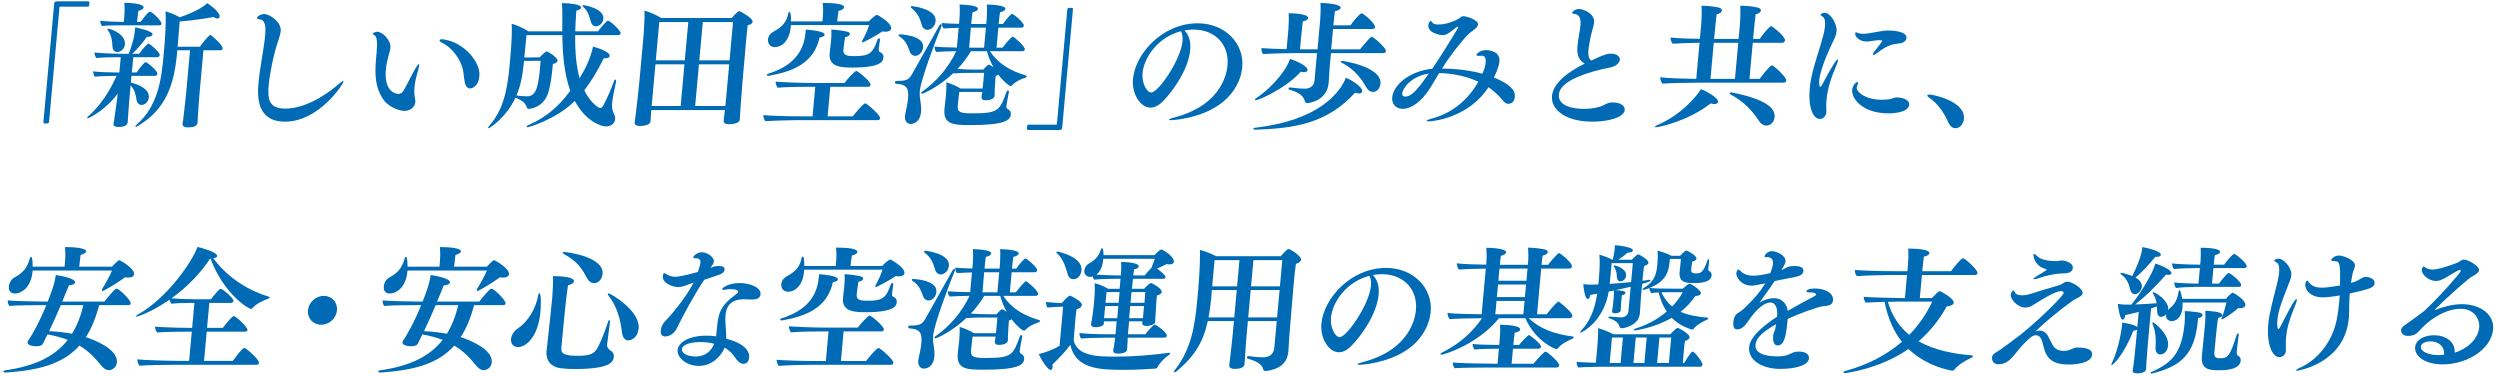 <svg width="804" height="121" viewBox="0 0 804 121" fill="none" xmlns="http://www.w3.org/2000/svg">
<path d="M789.441 113.42C792.877 112.413 796.932 109.433 797.311 105.27C797.543 102.729 795.786 99.311 791.386 99.311C786.854 99.311 782.243 102.115 778.999 105.358C777.836 106.541 777.212 107.593 775.644 107.899C775.196 107.987 774.752 108.031 774.4 108.031C772.2 108.031 772.176 106.366 772.2 106.103C772.247 105.577 772.595 105.139 773.115 104.744C775.887 102.816 779.09 100.494 779.714 99.924C785.149 94.841 791.351 87.611 791.391 87.173C791.407 86.998 791.251 86.779 791.031 86.779C790.987 86.779 790.899 86.779 790.851 86.822C789.751 87.304 787.551 88.751 786.487 89.32C785.239 89.977 784.368 90.372 783.4 90.372C781.2 90.372 778.699 88.356 778.847 86.735C778.898 86.165 779.246 85.727 779.466 85.727C779.554 85.727 779.598 85.727 779.638 85.771C780.415 86.428 781.271 86.691 782.283 86.691C784.615 86.691 789.586 84.763 790.362 84.456C791.094 84.15 791.55 83.492 792.474 83.492C793.662 83.492 797.394 85.508 797.267 86.91C797.163 88.049 795.075 88.751 794.123 89.539C788.896 93.79 783.01 99.486 782.99 99.705C782.986 99.749 782.986 99.749 783.03 99.749C783.074 99.749 783.166 99.705 783.35 99.618C785.638 98.653 788.881 97.821 791.741 97.821C797.901 97.821 802.202 101.326 801.787 105.884C801.177 112.588 793.058 117.189 785.622 117.189C779.726 117.189 776.458 114.428 776.709 111.668C776.944 109.082 779.92 107.812 782.824 107.812C786.432 107.812 789.636 109.827 789.441 113.42ZM785.994 114.078C786.241 111.361 784.184 109.783 781.632 109.783C781.192 109.783 778.721 109.871 778.573 111.492C778.437 112.982 780.71 114.122 784.002 114.209C784.706 114.209 785.326 114.165 785.994 114.078Z" fill="#006BB4"/>
<path d="M755.666 94.403C755.486 96.857 755.511 100.45 755.443 101.677C755.424 101.896 755.404 102.115 755.384 102.334C754.043 117.058 738.708 119.248 738.664 119.248C738.488 119.248 738.404 119.205 738.412 119.117C738.428 118.942 738.992 118.547 740.048 118.065C744.915 115.831 750.218 110.266 751.616 102.159C751.891 100.582 752.147 98.741 752.31 96.945C752.37 96.287 752.43 95.63 752.442 95.017C751.638 95.148 748.91 95.63 747.062 95.63C742.794 95.63 741.229 93.001 741.373 91.424C741.445 90.635 741.877 90.24 741.965 90.24C742.141 90.24 742.301 90.416 742.493 90.722C743.549 92.168 745.101 92.519 746.729 92.519C748.093 92.519 750.457 92.168 752.557 91.818C752.651 84.982 752.611 83.974 750.763 83.974C750.015 83.974 749.675 83.843 749.699 83.58C749.715 83.405 750.575 82.178 752.291 82.178C753.479 82.178 757.531 83.58 757.355 85.508C757.292 86.209 756.824 86.998 756.604 87.962C756.532 88.269 756.284 89.539 756.065 90.985C756.741 90.81 757.377 90.591 757.881 90.372C758.661 90.021 759.612 89.233 760.508 89.057C760.596 89.057 760.688 89.013 760.82 89.013C761.656 89.013 763.804 89.583 763.673 91.029C763.549 92.388 762.897 92.782 755.666 94.403ZM733.035 114.867C730.791 114.867 728.886 110.66 729.464 104.306C729.544 103.43 729.672 102.51 729.847 101.546C730.754 96.901 731.486 94.666 732.481 90.503C732.692 89.627 732.872 88.619 732.956 87.699C733.096 86.165 732.955 84.807 732.155 84.412C731.775 84.237 731.399 84.018 731.419 83.799C731.439 83.58 732.047 83.186 732.795 83.186C734.467 83.186 737.104 86.121 736.884 88.531C736.796 89.496 736.401 90.46 735.893 91.686C734.062 96.331 732.679 99.924 732.424 102.729C732.368 103.342 732.229 105.84 732.713 105.84C732.845 105.84 733.036 105.665 733.3 105.183C735.971 100.012 737.902 96.2 738.518 96.2C738.65 96.2 738.682 96.331 738.662 96.55C738.634 96.857 738.498 97.383 738.223 97.996C735.796 103.868 735.377 106.541 735.229 108.162C735.086 109.74 735.102 111.493 735.138 112.544C735.126 112.676 735.162 112.763 735.154 112.851C735.047 114.034 734.091 114.867 733.035 114.867Z" fill="#006BB4"/>
<path d="M720.001 92.256H706.581C704.821 92.256 701.509 92.388 699.817 92.607C699.453 92.256 699.224 91.38 699.228 90.854C700.708 91.029 704.212 91.204 707.028 91.204L707.483 86.209H706.515C704.755 86.209 700.827 86.341 699.139 86.516C698.775 86.165 698.551 85.245 698.511 84.719C700.075 84.938 704.679 85.114 707.583 85.114L707.686 83.974C707.734 83.448 707.854 81.17 707.725 79.68C712.961 79.68 714.034 80.469 713.982 81.038C713.946 81.433 713.378 81.871 712.306 82.046C712.21 82.616 712.058 83.799 711.939 85.114H715.283C716.042 84.018 718.018 81.652 718.502 81.652C719.03 81.652 722.631 84.632 722.539 85.639C722.507 85.99 722.223 86.209 721.783 86.209H711.839L711.384 91.204H713.628C713.98 90.722 716.183 87.787 716.755 87.787C717.239 87.787 720.852 90.635 720.756 91.686C720.725 92.037 720.441 92.256 720.001 92.256ZM713.327 102.247C712.96 104.35 712.202 112.676 712.138 113.377C712.026 114.604 712.322 115.217 713.994 115.217C716.634 115.217 717.202 114.297 719.352 107.593C719.42 107.33 719.608 107.198 719.74 107.198C719.872 107.198 719.988 107.374 719.964 107.636C719.96 107.68 719.96 107.68 719.956 107.724C719.745 109.082 719.505 111.712 719.358 112.851C719.27 113.815 719.41 114.209 719.786 114.428C720.246 114.691 720.694 115.086 720.611 116.006C720.515 117.057 719.759 119.073 713.731 119.073C710.783 119.073 707.711 118.986 708.118 114.516C708.126 114.428 708.134 114.341 708.142 114.253C708.202 113.596 708.992 105.884 709.136 104.306C709.231 103.255 709.303 101.02 709.222 99.968C709.662 99.968 714.799 100.1 714.687 101.327C714.651 101.721 714.179 102.071 713.327 102.247ZM693.162 82.572C691.223 85.026 688.839 87.524 686.788 89.276C687.376 89.583 688.956 90.591 688.809 92.212C688.685 93.571 687.489 94.622 686.609 94.622C685.993 94.622 685.373 94.184 685.141 93.352C684.744 91.906 684.364 89.802 682.132 88.225C681.964 88.137 681.931 88.006 681.939 87.918C681.947 87.83 682.043 87.743 682.263 87.743C682.879 87.743 685.608 88.707 685.736 88.751C687.127 86.034 688.738 82.353 689.001 79.461C689.869 79.592 695.05 80.688 694.934 81.959C694.902 82.309 694.434 82.616 693.642 82.616C693.51 82.616 693.338 82.572 693.162 82.572ZM716.022 97.295H701.898C701.938 97.821 701.93 98.391 701.882 98.916C701.543 102.641 699.327 103.298 698.359 103.298C697.919 103.298 696.459 102.904 696.603 101.327C696.611 101.239 696.619 101.151 696.627 101.064C696.035 101.765 695.363 101.896 695.011 101.896C694.131 101.896 693.763 101.107 693.731 100.012C693.726 99.574 693.726 99.092 693.686 98.566C693.05 98.785 692.414 99.004 691.782 99.179L690.761 110.397C690.61 112.062 690.386 114.998 690.307 116.356C690.255 116.926 690.235 118.109 690.183 118.679L690.179 118.723C690.084 119.774 688.472 120.081 687.416 120.081C686.184 120.081 685.823 119.687 685.883 119.029C685.887 118.986 685.895 118.898 685.899 118.854C686.179 117.715 686.714 112.325 686.897 110.309L687.288 106.015C687.052 106.19 686.644 106.322 686.068 106.366C683.018 114.253 679.475 117.408 679.167 117.408C679.079 117.408 678.999 117.32 679.011 117.189C679.019 117.101 679.071 117.014 679.127 116.882C681.629 111.624 682.38 105.314 682.46 104.438C682.48 104.219 682.503 103.956 682.523 103.737C683.307 103.824 686.684 104.438 687.364 105.183L687.807 100.319C686.319 100.713 684.883 101.02 683.491 101.327C683.487 101.37 683.483 101.414 683.483 101.414C683.411 102.203 683.047 102.816 682.651 102.816C681.727 102.816 681.154 98.478 681.09 97.733C681.786 97.821 682.61 97.953 683.27 97.953H685.47C688.589 94.14 692.535 87.524 693.139 84.763C694.943 85.245 698.447 86.866 698.359 87.83C698.327 88.181 697.956 88.4 697.296 88.4C697.12 88.4 696.86 88.356 696.6 88.312C693.448 91.993 689.929 95.367 686.706 97.909C688.914 97.821 691.21 97.733 693.562 97.514C693.386 96.55 693.089 95.455 692.393 94.403C692.317 94.272 692.281 94.184 692.285 94.14C692.297 94.009 692.389 93.965 692.521 93.965C693.137 93.965 697.55 96.726 697.298 99.486C697.29 99.574 697.282 99.661 697.274 99.749C697.522 99.442 697.722 99.179 698.006 98.96C699.526 97.733 700.29 96.112 700.637 93.746C700.705 93.483 700.809 93.308 700.941 93.308C701.029 93.308 701.401 93.571 701.785 96.112H715.822C716.265 95.586 717.137 94.71 717.801 94.184C717.849 94.14 717.937 94.14 718.025 94.14C718.333 94.14 722.262 96.419 722.106 98.128C722.054 98.697 721.486 99.136 720.298 99.136C720.166 99.136 719.95 99.092 719.774 99.092C717.803 100.932 714.779 102.729 714.647 102.729C714.515 102.729 714.387 102.685 714.403 102.51C714.407 102.466 714.459 102.378 714.463 102.334C715.195 100.582 715.674 98.697 716.022 97.295ZM706.895 102.334C706.871 102.597 706.851 102.816 706.827 103.079C705.854 113.771 701.619 117.759 692.212 120.081C692.032 120.125 691.9 120.125 691.812 120.125C691.592 120.125 691.508 120.081 691.52 119.95C691.528 119.862 691.672 119.73 691.947 119.599C699.319 116.444 701.786 112.544 702.603 103.561C702.679 102.729 702.707 100.976 702.615 100.056C703.759 100.056 706.375 100.319 707.367 100.538C708.055 100.713 708.379 101.02 708.347 101.37C708.311 101.765 707.787 102.203 706.895 102.334ZM693.218 111.931C693.317 109.871 693.48 107.111 692.252 104.175C692.176 104.043 692.183 103.956 692.191 103.868C692.203 103.737 692.251 103.693 692.383 103.693C692.867 103.693 697.588 107.417 697.257 111.054C696.99 113.99 694.834 113.99 694.702 113.99C693.778 113.99 693.198 113.114 693.218 111.931Z" fill="#006BB4"/>
<path d="M666.607 86.208C666.539 86.953 665.988 87.698 664.564 87.874C664.252 87.917 663.152 87.917 662.532 87.961C660.36 88.136 657.936 88.662 655.348 89.539C654.896 89.67 654.488 89.802 654.18 89.802C654.004 89.802 653.92 89.758 653.928 89.67C653.94 89.539 654.184 89.276 654.832 88.925C654.88 88.881 658.179 86.953 658.199 86.734C658.207 86.647 658.123 86.603 657.995 86.559C654.435 85.551 653.902 82.703 653.978 81.87C653.994 81.695 654.046 81.607 654.134 81.607C654.31 81.607 654.678 81.914 655.246 82.44C656.583 83.711 659.243 83.974 661.355 83.974C662.015 83.974 662.563 83.754 663.223 83.754C663.531 83.754 666.787 84.237 666.607 86.208ZM650.981 110.44C647.774 113.77 646.627 116.706 643.379 117.101C643.155 117.144 642.935 117.144 642.715 117.144C640.427 117.144 640.619 115.041 640.631 114.91C640.698 114.165 641.222 113.727 641.918 113.332C643.21 112.675 650.209 107.329 650.209 107.329C657.247 101.545 663.609 94.972 663.673 94.271C663.705 93.921 663.381 93.614 662.897 93.614C661.005 93.614 656.762 96.243 653.866 98.083C652.978 98.653 652.207 98.916 651.459 98.916C648.643 98.916 646.526 96.068 646.641 94.797C646.685 94.315 647.117 93.439 647.513 93.439C647.689 93.439 647.849 93.614 648.029 94.052C648.241 94.622 649.002 94.972 650.234 94.972C651.026 94.972 652.049 94.841 653.229 94.446C655.269 93.789 658.893 92.65 661.329 91.993C662.141 91.773 662.773 91.598 663.525 91.072C663.996 90.722 664.448 90.59 664.844 90.59C666.516 90.59 669.917 92.869 669.789 94.271C669.686 95.41 667.662 95.892 666.67 96.637C661.963 100.011 657.628 103.648 654.588 106.584C655.044 106.409 655.492 106.321 655.932 106.321C657.032 106.321 657.949 106.891 658.597 107.986C658.937 108.6 659.413 109.651 659.905 110.528C660.502 111.711 661.41 112.85 663.698 112.85C665.898 112.85 666.614 111.755 667.934 111.755C670.618 111.755 672.998 112.193 672.822 114.121C672.579 116.794 667.523 117.232 665.235 117.232C661.099 117.232 658.439 116.005 657.386 112.105C657.186 111.404 656.993 110.615 656.793 109.914C656.437 108.512 655.665 107.811 654.741 107.811C653.685 107.811 652.821 108.6 650.981 110.44Z" fill="#006BB4"/>
<path d="M635.209 88.444H618.093L617.419 95.85H621.335C621.683 95.411 623.43 93.615 623.738 93.615C623.826 93.615 623.91 93.659 623.994 93.703C625.262 94.272 628.435 96.156 628.323 97.383C628.275 97.909 627.619 98.347 626.059 98.566C623.637 102.948 620.565 106.717 617.034 109.74C622.219 112.72 628.499 113.815 634.263 114.297C634.395 114.297 634.471 114.429 634.459 114.56C634.444 114.736 634.34 114.911 634.112 114.998C631.676 116.138 629.716 117.365 628.569 118.854C628.417 119.074 628.141 119.205 627.833 119.205C627.789 119.205 619.88 118.11 613.771 112.238C604.425 118.723 593.485 119.994 593.353 119.994C593.045 119.994 592.837 119.862 592.853 119.687C592.865 119.556 593.009 119.424 593.325 119.336C600.812 117.321 606.875 114.034 611.65 109.915C609.126 106.717 607.132 102.51 606.087 97.076C603.527 97.164 600.835 97.252 600.035 97.339C599.675 96.945 599.319 96.025 599.371 95.455C600.939 95.63 608.751 95.85 611.655 95.85H612.623L613.297 88.444H607.621C607.621 88.444 599.469 88.576 597.161 88.795C596.801 88.4 596.477 87.612 596.54 86.911C596.54 86.911 596.544 86.867 596.548 86.823C598.336 86.998 604.741 87.217 608.833 87.217H613.409L613.58 85.333C613.708 83.931 613.811 81.828 613.675 79.943C613.807 79.943 613.939 79.943 614.071 79.943C617.459 79.943 620.583 80.425 620.491 81.433C620.451 81.871 619.883 82.31 618.719 82.529C618.612 83.23 618.396 85.114 618.205 87.217H627.445C627.952 86.472 630.683 83.055 631.255 83.055C632.047 83.055 636.056 86.867 635.977 87.743C635.945 88.094 635.693 88.444 635.209 88.444ZM621.407 96.989H610.583C609.923 96.989 608.599 97.033 607.143 97.076C608.52 101.765 610.937 105.183 614.01 107.681C617.209 104.438 619.656 100.757 621.407 96.989Z" fill="#006BB4"/>
<path d="M571.506 101.852L571.542 101.458C571.714 99.092 570.997 97.295 569.369 97.295C568.137 97.295 565.697 97.996 561.671 104.043C560.967 105.007 559.872 105.927 558.772 105.927C558.112 105.927 557.251 105.708 557.439 103.649C557.515 102.816 557.73 101.896 558.178 101.326C558.73 100.581 559.718 100.362 560.974 99.135C564.157 96.068 565.777 94.228 567.732 91.117C564.548 91.774 564.012 91.862 563.264 91.862C559.876 91.862 558.287 89.013 558.395 87.83C558.463 87.085 558.943 86.647 559.119 86.647C559.251 86.647 559.371 86.779 559.611 87.041C560.771 88.312 562.411 88.663 563.863 88.663C564.479 88.663 566.023 88.619 569.351 87.83C569.703 86.866 570.118 85.683 570.194 84.85C570.298 83.711 569.818 82.703 568.454 82.703C568.366 82.703 568.234 82.703 568.146 82.703C568.058 82.703 567.97 82.703 567.882 82.703C567.574 82.703 567.45 82.616 567.466 82.441C567.493 82.134 568.233 80.775 569.861 80.775C571.357 80.775 574.401 82.134 574.222 84.106C574.17 84.675 573.806 85.289 573.442 85.902L572.871 86.866C573.235 86.735 573.555 86.603 573.743 86.472C574.994 85.771 575.454 85.552 577.082 85.552C580.03 85.552 580.011 86.735 579.971 87.173C579.839 88.619 578.447 88.926 574.331 89.671C573.303 89.846 572.004 90.109 570.7 90.415C570.028 91.511 569.12 92.782 565.845 97.339C567.205 96.419 569.057 95.893 570.465 95.893C573.457 95.893 574.706 98.128 574.934 99.968C577.35 98.566 580.961 96.594 583.317 95.367C583.685 95.192 584.017 94.929 584.037 94.71C584.041 94.666 584.097 94.052 582.205 94.052C582.117 94.052 582.028 94.052 581.94 94.052C581.896 94.052 581.853 94.052 581.809 94.052C581.193 94.052 580.944 93.877 580.964 93.658C581.044 92.782 583.552 92.782 583.728 92.782C586.28 92.782 589.748 93.833 589.489 96.682C589.342 98.303 587.666 98.347 586.334 98.478C584.514 98.653 577.998 101.107 574.919 102.553C574.899 102.772 574.875 103.035 574.855 103.254C574.412 108.118 573.789 111.098 571.677 111.098C570.269 111.098 570.136 109.17 570.244 107.987C570.252 107.899 570.256 107.855 570.264 107.768C570.384 106.935 570.728 106.541 570.868 105.971C571.007 105.402 571.103 104.832 571.199 104.262C567.072 106.585 564.776 108.6 564.569 110.879C564.254 114.341 569.554 114.604 571.49 114.604C571.974 114.604 572.458 114.604 572.902 114.56C575.294 114.384 576.229 113.289 577.653 113.114C578.009 113.07 578.361 113.07 578.669 113.07C581.045 113.07 581.858 114.297 581.774 115.217C581.562 117.539 577.415 118.635 572.619 118.635C572.575 118.635 572.531 118.635 572.443 118.635C566.767 118.635 562.134 115.874 562.521 111.624C562.832 108.206 567.247 104.657 571.506 101.852Z" fill="#006BB4"/>
<path d="M538.274 92.826H541.222C541.55 92.607 542.377 91.73 543.029 91.336C543.121 91.292 543.213 91.248 543.301 91.248C544.049 91.248 547.106 93.439 547.026 94.316C546.982 94.798 546.382 95.104 545.182 95.236C543.863 97.164 542.299 98.873 540.5 100.275C542.824 101.327 545.636 101.853 549.128 102.159C549.304 102.159 549.38 102.291 549.368 102.422C549.36 102.51 549.26 102.641 549.12 102.729C547.512 103.474 545.429 104.613 544.713 105.709C544.561 105.928 544.381 105.972 544.161 105.972C544.117 105.972 544.029 105.972 543.985 105.972C541.465 105.139 539.372 103.956 537.64 102.203C532.017 105.489 525.829 106.278 525.785 106.278C525.565 106.278 525.441 106.191 525.453 106.059C525.465 105.928 525.609 105.796 525.973 105.665C529.957 104.438 533.348 102.466 536.02 100.187C534.895 98.522 534.019 96.55 533.41 94.053C532.35 94.097 531.33 94.184 531.014 94.272C530.822 93.965 530.418 93.089 530.37 92.651C529.914 92.826 529.414 93.001 528.87 93.176C528.734 93.22 528.646 93.22 528.558 93.22C528.382 93.22 528.258 93.133 528.27 93.001C528.282 92.87 528.382 92.738 528.614 92.607C532.421 90.416 532.752 87.743 533.024 84.763C533.147 83.405 533.195 81.915 533.051 80.6C534.387 80.907 536.431 81.652 537.563 82.266H540.335C540.483 82.09 541.503 81.039 542.067 80.644C542.115 80.6 542.203 80.6 542.335 80.6C542.379 80.6 542.379 80.6 542.423 80.6C543.275 80.907 545.659 82.266 545.579 83.142C545.543 83.536 545.199 83.931 544.211 84.15C544.048 84.982 543.964 85.903 543.884 86.779C543.788 87.831 544.704 87.918 545.32 87.918C546.904 87.918 547.748 87.831 549.143 83.624C549.203 83.449 549.343 83.361 549.431 83.361C549.563 83.361 549.683 83.492 549.663 83.712C549.627 84.106 549.584 84.588 549.54 85.07C549.496 85.552 549.452 86.034 549.372 86.428C549.332 86.867 549.448 87.042 549.7 87.173C550.12 87.392 550.524 87.787 550.457 88.532C550.257 90.723 547.369 91.029 544.729 91.029C542.353 91.029 539.857 90.898 540.164 87.524C540.168 87.48 540.172 87.436 540.176 87.392C540.176 87.392 540.488 84.457 540.595 83.273H537.031L536.876 84.982C536.389 88.882 534.293 91.117 530.462 92.607C531.59 92.782 535.414 92.826 537.262 92.826C537.878 92.826 538.274 92.826 538.274 92.826ZM523.715 100.012L524.425 92.212C522.85 92.607 521.19 92.957 519.53 93.308C521.81 93.395 522.794 93.702 522.75 94.184C522.718 94.535 522.294 94.841 521.626 94.929C521.558 95.192 521.502 95.805 521.459 96.287C521.411 96.813 521.371 97.252 521.371 97.252C521.331 97.69 521.335 98.128 521.287 98.654C521.239 99.18 521.259 99.442 521.223 99.837C521.168 100.45 520.304 100.757 519.468 100.757C518.676 100.757 518.392 100.494 518.431 100.056C518.435 100.012 518.435 100.012 518.439 99.968C518.679 98.785 518.747 98.04 518.791 97.558L518.97 95.586C519.026 94.973 519.11 94.053 518.99 93.439C518.45 93.571 517.914 93.658 517.378 93.746C515.748 103.43 508.737 106.979 508.341 106.979C508.253 106.979 508.173 106.892 508.181 106.804C508.193 106.673 508.297 106.497 508.489 106.322C511.6 103.079 512.935 99.048 513.662 94.447C512.902 94.579 512.142 94.71 511.47 94.841C511.302 95.718 510.998 96.156 510.646 96.156C509.59 96.156 509.197 91.774 509.189 91.38C509.885 91.468 511.285 91.555 511.989 91.555C512.561 91.555 513.225 91.511 514.021 91.468L514.253 88.926C514.436 86.428 514.583 84.325 514.363 81.915C515.655 82.222 517.523 82.967 518.527 83.536H518.659C518.935 82.441 519.191 81.082 519.258 80.338C519.302 79.856 519.35 79.33 519.35 78.848C520.97 78.935 525.226 79.549 525.139 80.513C525.103 80.907 524.543 81.258 523.531 81.258C523.531 81.258 523.487 81.258 523.443 81.258C522.535 82.046 521.447 82.879 520.463 83.536H524.775C525.743 82.572 526.471 81.827 526.823 81.827C526.911 81.827 526.999 81.827 527.083 81.871C528.307 82.441 530.215 83.712 530.144 84.5C530.108 84.895 529.676 85.289 528.728 85.552C528.616 86.297 528.392 88.269 528.209 90.284C528.921 90.197 529.633 90.109 530.261 89.978C530.349 89.978 530.393 89.978 530.437 89.978C530.701 89.978 530.825 90.065 530.813 90.197C530.797 90.372 530.597 90.635 528.117 91.292L527.722 95.63C527.615 96.813 527.467 99.399 527.408 100.538C527.4 100.626 527.392 100.713 527.384 100.801C527.033 104.657 522.285 105.577 521.581 105.577C521.141 105.577 520.941 105.358 520.837 105.051C520.484 103.605 519.096 102.904 517.648 102.378C517.348 102.291 517.232 102.115 517.244 101.984C517.252 101.896 517.392 101.809 517.612 101.809C517.656 101.809 517.744 101.809 517.788 101.809C519.136 101.984 521.24 102.072 521.284 102.072C522.692 102.072 523.604 101.239 523.715 100.012ZM546.768 117.934H517.2C516.144 117.934 509.364 117.978 507.628 118.197C507.22 117.846 506.996 116.926 507.048 116.357C507.96 116.488 510.592 116.576 513.224 116.663L513.754 110.835C513.874 109.521 514.033 106.804 513.929 105.533C515.261 105.884 517.685 106.804 518.853 107.505H537.157C538.625 105.884 539.369 105.446 539.545 105.446C539.809 105.446 543.465 107.33 543.362 108.469C543.314 108.995 542.702 109.433 541.89 109.652C541.802 110.134 541.658 111.23 541.551 112.413C541.403 114.034 541.279 115.875 541.2 116.751H541.64C541.692 116.663 543.735 113.07 544.351 113.07C545.011 113.07 547.6 116.532 547.532 117.277C547.5 117.627 547.208 117.934 546.768 117.934ZM541.162 93.965H537.29C537.29 93.965 535.838 93.965 534.294 94.009C535.218 95.937 536.359 97.427 537.751 98.566C539.207 97.076 540.362 95.499 541.162 93.965ZM524.561 90.723L525.116 84.632H518.296L517.689 91.292C519.857 91.161 522.253 90.942 524.561 90.723ZM536.712 116.751L537.458 108.557H533.674L532.928 116.751H536.712ZM528.836 116.751L529.582 108.557H526.062L525.316 116.751H528.836ZM521.18 116.751L521.926 108.557H518.406L517.66 116.751H521.18ZM521.149 90.504C520.401 90.504 520.061 89.89 519.997 89.145C519.928 87.962 519.82 86.735 519.068 85.815C518.988 85.727 518.912 85.596 518.916 85.552C518.924 85.464 519.02 85.377 519.152 85.377C519.768 85.377 523.148 86.428 522.945 88.663C522.805 90.197 521.413 90.504 521.149 90.504Z" fill="#006BB4"/>
<path d="M504.759 102.335H491.647C495.044 105.621 499.889 107.505 505.809 108.207C506.029 108.207 506.105 108.338 506.093 108.469C506.081 108.601 505.929 108.82 505.745 108.908C503.865 109.74 502.018 110.704 501.066 111.975C500.918 112.15 500.734 112.238 500.47 112.238C499.854 112.238 493.721 109.521 490.547 102.335H482.055C475.402 110.66 464.442 114.078 463.518 114.078C463.342 114.078 463.218 113.991 463.23 113.859C463.242 113.728 463.386 113.596 463.618 113.465C469.746 110.441 473.757 106.498 476.599 102.335C474.487 102.335 467.699 102.466 466.188 102.642C465.791 102.16 465.519 101.283 465.535 100.626C467.791 100.976 473.331 101.02 476.495 101.064L477.831 86.385C475.055 86.429 470.423 86.56 469.179 86.692C468.783 86.21 468.511 85.333 468.527 84.676C470.567 84.983 474.915 85.07 477.947 85.114L478.011 84.413C478.155 82.835 478.118 81.302 478.002 79.68C479.146 79.68 484.498 79.856 484.378 81.17C484.342 81.565 483.818 82.003 482.694 82.266C482.622 82.573 482.479 83.668 482.343 85.158H491.363L491.427 84.457C491.571 82.879 491.542 81.258 491.426 79.637C493.054 79.637 495.71 79.943 496.914 80.25C497.514 80.425 497.794 80.732 497.762 81.083C497.722 81.521 497.198 81.959 496.118 82.222C496.042 82.573 495.899 83.668 495.763 85.158H497.875C498.531 84.238 500.106 82.397 501.158 81.477C501.25 81.433 501.298 81.389 501.386 81.389C501.738 81.389 505.643 84.413 505.527 85.684C505.491 86.078 505.199 86.385 504.715 86.385H495.651C495.651 86.385 495.651 86.385 494.315 101.064H497.395C498.143 100.1 499.826 98.041 500.97 97.077C501.062 97.033 501.11 96.989 501.198 96.989C501.242 96.989 501.326 97.033 501.366 97.077C501.906 97.427 505.763 100.494 505.663 101.59C505.627 101.984 505.243 102.335 504.759 102.335ZM500.587 118.197H478.807C476.871 118.197 469.299 118.241 467.832 118.416C467.423 118.066 467.199 117.146 467.207 116.576C468.727 116.795 477.291 116.97 480.063 116.97H481.603L482.042 112.15H480.986C479.05 112.15 475.698 112.238 474.23 112.413C473.822 112.063 473.594 111.186 473.558 110.617C475.034 110.836 479.382 110.923 482.154 110.923L482.265 109.696C482.417 108.031 482.564 105.928 482.392 104.438C483.052 104.438 489.032 104.482 488.896 105.972C488.86 106.366 488.289 106.848 487.129 107.023C487.029 107.637 486.845 109.171 486.686 110.923H488.578C488.981 110.354 490.501 108.645 491.497 107.856C491.589 107.812 491.637 107.768 491.725 107.768C492.033 107.768 495.694 110.573 495.606 111.537C495.574 111.887 495.198 112.15 494.758 112.15H486.574L486.135 116.97H493.175C493.627 116.357 495.542 114.166 496.778 113.158C496.87 113.114 496.918 113.07 497.006 113.07C497.534 113.07 501.539 116.445 501.439 117.54C501.403 117.934 501.027 118.197 500.587 118.197ZM490.896 90.285L491.251 86.385H482.231L481.876 90.285H490.896ZM490.418 95.543L490.785 91.512H481.765L481.398 95.543H490.418ZM489.915 101.064L490.306 96.77H481.286L480.895 101.064H489.915Z" fill="#006BB4"/>
<path d="M441.52 88.443C443.089 90.064 443.593 92.255 443.37 94.709C442.812 100.843 438.045 107.767 434.51 111.316C433.155 112.674 431.823 113.288 430.591 113.288C427.467 113.288 424.514 108.994 424.96 104.086C425.698 95.98 434.38 86.164 445.776 86.164C454.576 86.164 460.805 92.649 460.111 100.274C459.693 104.875 456.938 109.519 452.486 112.499C446.06 116.881 437.748 117.319 437.22 117.319C436.78 117.319 436.52 117.275 436.528 117.188C436.544 117.013 437.096 116.75 438.447 116.399C453.958 112.28 455.2 101.544 455.363 99.748C455.982 92.956 451.312 88.18 444.404 88.18C443.436 88.18 442.46 88.267 441.52 88.443ZM440.396 88.706C433.097 90.59 428.507 97.031 428.036 102.202C427.741 105.444 429.449 108.424 430.813 108.424C433.145 108.424 440.351 97.907 440.897 91.904C441.009 90.677 440.889 89.582 440.396 88.706Z" fill="#006BB4"/>
<path d="M409.834 111.711L410.604 103.254H401.32L400.977 107.023C400.801 108.951 400.57 111.974 400.395 114.866C400.363 115.217 400.279 116.619 400.235 117.101C400.164 117.89 399.392 118.635 397.104 118.635C395.74 118.635 395.26 118.109 395.323 117.408C395.327 117.364 395.327 117.364 395.331 117.32C395.431 116.707 395.587 115.48 395.659 114.691C395.922 112.281 396.301 109.082 396.473 107.198L396.832 103.254H388.428C386.858 110.353 383.995 114.735 378.28 119.511C378.088 119.686 377.908 119.73 377.776 119.73C377.644 119.73 377.564 119.643 377.576 119.511C377.588 119.38 377.644 119.248 377.744 119.117C383.066 112.369 384.252 105.139 385.078 96.068C385.166 95.104 385.258 94.096 385.349 93.088C385.948 86.516 385.95 81.652 385.89 80.381C387.314 80.688 389.522 81.564 391.119 82.397H411.931C412.378 81.827 413.902 80.074 414.43 80.074C414.826 80.074 418.543 82.265 418.427 83.536C418.379 84.062 417.807 84.544 416.767 84.85C416.568 86.077 416.288 88.663 416.021 91.599C415.59 96.331 415.168 101.94 414.968 104.131C414.717 106.891 414.49 110.353 414.378 112.544C414.366 112.675 414.35 112.851 414.338 112.982C413.999 116.707 411.708 118.679 407.204 119.336C407.16 119.336 407.072 119.336 407.028 119.336C406.544 119.336 406.308 119.029 406.208 118.679C405.984 117.758 405.139 116.4 401.319 115.348C401.107 115.261 400.991 115.085 401.007 114.91C401.027 114.691 401.175 114.516 401.483 114.516C401.483 114.516 401.527 114.516 401.571 114.516C402.483 114.647 404.439 114.91 406.199 114.91C408.311 114.91 409.635 113.902 409.834 111.711ZM411.621 92.081L412.387 83.667H403.103L402.337 92.081H411.621ZM410.712 102.071L411.513 93.264H402.229L401.428 102.071H410.712ZM397.849 92.081L398.615 83.667H390.607L389.841 92.081H397.849ZM396.94 102.071L397.741 93.264H389.733L389.63 94.885C389.386 97.558 389.083 99.924 388.668 102.071H396.94Z" fill="#006BB4"/>
<path d="M374.433 108.6H362.685C362.641 109.082 362.637 109.607 362.613 110.352C362.565 110.878 362.49 111.711 362.478 112.324C362.474 112.368 362.474 112.368 362.47 112.412C362.354 113.682 359.974 113.726 359.578 113.726C358.346 113.726 357.946 113.288 358.006 112.631C358.01 112.587 358.018 112.499 358.022 112.456C358.15 112.017 358.373 111.01 358.497 109.651C358.529 109.301 358.561 108.95 358.593 108.6H355.909C354.281 108.6 349.873 108.687 347.701 108.862C347.301 108.424 347.149 107.679 347.156 107.11C349.204 107.329 352.884 107.504 356.58 107.504H358.736L359.115 103.341H355.023C355.003 103.56 355.028 103.779 355.012 103.955L355.008 103.999C354.908 105.094 352.96 105.225 352.3 105.225C351.288 105.225 350.836 104.875 350.896 104.218C350.9 104.174 350.904 104.13 350.908 104.086C351.303 102.158 351.682 98.959 351.722 98.521C351.722 98.521 352.013 95.322 352.037 94.578C352.069 93.745 352.129 92.124 352.048 91.072C353.428 91.379 355.205 92.168 356.373 92.869H360.069L360.36 89.67H358.512C357.016 89.67 354.02 89.714 351.932 89.933C351.688 89.714 351.504 89.319 351.408 88.925C351.136 89.013 350.868 89.056 350.604 89.056C350.208 89.056 348.556 88.837 348.727 86.953C348.803 86.121 349.375 85.156 350.391 84.631C351.87 83.842 353.55 82.308 354.054 80.161C354.117 79.942 354.261 79.811 354.393 79.811C354.921 79.811 354.902 81.958 354.894 82.045H371.262C372.954 80.38 373.278 80.205 373.542 80.205C373.63 80.205 373.714 80.249 373.754 80.293C375.474 81.213 377.654 82.878 377.535 84.192C377.487 84.718 376.975 85.025 376.095 85.025C375.831 85.025 375.479 85.025 375.135 84.937C374.119 85.463 373.059 85.989 372.099 86.383C373.259 87.172 374.892 88.574 374.84 89.144C374.816 89.407 374.572 89.67 374.044 89.67H364.364C364.268 90.721 364.12 91.861 364.029 92.869H367.945C369.168 91.51 370.008 90.984 370.096 90.984C370.36 90.984 373.725 92.693 373.613 93.92C373.573 94.358 373.097 94.753 372.105 95.016C372.029 95.366 371.986 95.848 371.938 96.374C371.85 97.338 371.806 98.302 371.806 98.302C371.738 99.047 371.663 100.362 371.615 101.369C371.559 101.983 371.507 103.035 371.507 103.517L371.503 103.56C371.42 104.481 369.584 104.831 368.704 104.831C367.692 104.831 367.288 104.437 367.336 103.911L367.34 103.867C367.356 103.692 367.415 103.517 367.431 103.341H363.119L362.74 107.504H368.328C369.328 106.189 370.944 104.393 371.384 104.393C371.428 104.393 371.516 104.393 371.556 104.437C372.94 105.182 375.32 107.066 375.237 107.986C375.205 108.337 374.961 108.6 374.433 108.6ZM345.212 89.801C344.464 89.801 343.712 89.363 343.412 88.311C342.703 85.945 341.982 83.228 339.902 81.432C339.738 81.3 339.702 81.213 339.71 81.125C339.722 80.994 339.906 80.906 340.082 80.906C340.17 80.906 348.21 82.484 347.803 86.953C347.672 88.399 346.708 89.801 345.212 89.801ZM340.753 111.229L341.898 98.653H341.062C340.446 98.653 338.326 98.74 336.858 98.916C336.582 98.565 336.362 97.601 336.362 97.119C337.71 97.294 341.038 97.469 341.39 97.469H341.478C342.662 96.067 343.765 95.059 344.073 95.059C344.117 95.059 344.161 95.059 344.201 95.103C345.053 95.41 348.03 97.031 347.934 98.083C347.846 99.047 346.402 99.441 346.222 99.485C346.131 100.011 345.971 101.282 345.839 102.728C345.572 105.664 345.321 109.388 345.321 109.388C345.297 109.651 345.746 112.456 349.414 113.726C352.274 114.69 355.442 114.69 359.534 114.69C364.462 114.69 371.29 114.121 375.838 113.463C375.882 113.463 375.926 113.463 375.97 113.463C376.19 113.463 376.314 113.551 376.298 113.726C376.286 113.858 376.182 114.033 375.95 114.165C374.594 115.041 372.903 116.706 372.247 118.108C372.087 118.415 371.811 118.546 371.503 118.546C368.979 118.722 365.351 118.941 361.391 118.941C353.911 118.941 346.003 118.809 344.213 110.922C342.71 112.938 340.562 115.26 338.447 117.232C338.503 117.582 338.519 117.889 338.495 118.152C338.447 118.678 338.199 118.985 337.891 118.985C337.011 118.985 334.803 115.698 334.09 113.858C335.93 113.463 338.798 112.412 340.753 111.229ZM371.374 83.228H354.83C354.503 86.822 353.175 87.873 352.564 88.311C354.532 88.443 357.38 88.574 359.096 88.574H360.46C360.571 87.347 360.655 85.945 360.547 84.236C362.043 84.236 366.331 84.499 366.223 85.682C366.187 86.077 365.711 86.471 364.727 86.646C364.651 86.997 364.543 87.698 364.464 88.574H368.16C368.568 87.961 369.451 86.953 370.219 86.252C370.707 85.244 371.123 84.061 371.374 83.228ZM368.333 93.92H363.889L363.574 97.382H368.062C368.138 96.549 368.209 95.279 368.333 93.92ZM367.567 102.333L367.922 98.433H363.478L363.123 102.333H367.567ZM359.746 97.382L360.061 93.92H355.881C355.793 94.884 355.618 96.33 355.522 97.382H359.746ZM359.295 102.333L359.65 98.433H355.426L355.071 102.333H359.295Z" fill="#006BB4"/>
<path d="M328.748 108.249L328.744 108.293C328.592 108.994 328.009 112.017 327.945 112.718C327.885 113.376 328.041 113.595 328.337 113.726C329.434 114.252 329.39 115.216 329.366 115.479C329.186 117.451 327.163 118.897 316.383 118.897C310.927 118.897 307.551 118.765 308.017 113.639C308.021 113.595 308.029 113.507 308.037 113.419C308.037 113.419 308.405 110.352 308.468 109.651C308.592 108.293 308.68 106.365 308.615 105.138C310.159 105.576 311.98 106.365 313.228 107.153H320.268C320.32 106.584 320.423 105.926 320.475 105.357L320.77 102.114H316.855C315.359 102.114 312.806 102.114 311.163 102.29C311.123 102.246 310.995 102.202 310.958 102.114C306.284 106.584 301.24 108.819 300.844 108.819C300.624 108.819 300.5 108.731 300.516 108.556C300.524 108.468 300.58 108.337 300.768 108.205C305.751 104.7 309.47 100.099 311.813 95.147C310.141 95.147 307.009 95.235 305.413 95.366C305.005 95.016 304.816 94.183 304.82 93.657C306.212 93.832 309.416 93.92 312.008 93.964L312.587 87.61C310.955 87.654 308.967 87.742 307.771 87.829C307.363 87.479 307.179 86.602 307.182 86.076C308.314 86.208 310.55 86.296 312.702 86.34L312.854 84.674C312.906 84.105 313.037 81.695 312.873 80.117C318.621 80.293 318.801 81.213 318.773 81.519C318.733 81.958 318.165 82.396 317.046 82.615C316.95 83.184 316.77 84.674 316.614 86.383H321.455L321.61 84.674C321.662 84.105 321.749 81.695 321.629 80.117C327.421 80.293 327.645 81.213 327.617 81.519C327.577 81.958 327.009 82.396 325.89 82.615C325.79 83.228 325.614 84.674 325.459 86.383H326.823C328.182 84.499 329.362 83.141 329.846 83.141C330.154 83.141 333.642 85.901 333.547 86.953C333.511 87.347 333.183 87.566 332.743 87.566H325.351L324.764 94.008H326.7C327.004 93.57 328.552 91.554 329.744 90.546C329.836 90.502 329.884 90.458 329.972 90.458C330.368 90.458 333.956 93.57 333.869 94.534C333.833 94.928 333.505 95.147 333.065 95.147H322.637C325.23 99.047 328.974 101.413 334.203 102.947C334.419 102.991 334.495 103.122 334.483 103.254C334.471 103.385 334.323 103.56 334.095 103.648C332.283 104.218 330.899 104.919 329.827 106.058C329.676 106.277 329.452 106.321 329.276 106.321C328.748 106.321 326.827 104.7 325.339 102.684C325.151 102.815 324.871 102.991 324.511 103.078C324.447 103.297 324.423 103.56 324.395 103.867C324.339 104.48 324.327 105.094 324.327 105.094C324.267 105.751 324.184 107.153 324.164 107.855C324.168 108.293 324.184 109.081 324.156 109.388L324.152 109.432C324.033 110.747 321.993 110.922 321.289 110.922C320.189 110.922 319.877 110.484 319.936 109.826C319.94 109.783 319.944 109.739 319.948 109.695C319.976 109.388 320.12 108.775 320.168 108.249H312.776C312.62 109.476 312.285 112.675 312.281 112.718C312.086 114.866 313.338 115.128 317.122 115.128C325.438 115.128 325.838 114.121 328.012 108.117C328.124 107.855 328.264 107.767 328.396 107.767C328.616 107.767 328.776 107.942 328.748 108.249ZM302.539 88.267C301.703 88.267 301.007 87.698 300.743 86.734C300.21 84.85 299.434 82.746 297.409 81.3C297.245 81.169 297.169 81.037 297.181 80.906C297.193 80.775 297.337 80.643 297.601 80.643C297.689 80.643 305.533 81.476 305.17 85.463C305.007 87.26 303.595 88.267 302.539 88.267ZM293.739 89.713C293.739 89.713 301.503 89.976 301.148 93.876C301.009 95.41 299.885 96.637 298.609 96.637C297.905 96.637 297.197 96.199 296.881 95.322C296.208 93.526 295.628 91.685 293.504 90.371C293.295 90.239 293.219 90.108 293.231 89.976C293.243 89.845 293.431 89.713 293.739 89.713ZM292.511 105.62C292.207 105.576 292.051 105.357 292.071 105.138C292.091 104.919 292.287 104.7 292.639 104.7C295.543 104.7 296.531 104.48 297.643 102.421C299.958 98.258 304.144 90.94 306.359 86.909C306.519 86.602 306.707 86.471 306.883 86.471C307.015 86.471 307.135 86.602 307.111 86.865C307.103 86.953 307.091 87.084 307.039 87.172C305.18 91.641 300.419 104.305 300.088 107.942C300.024 108.643 300.052 109.301 300.12 110.002C300.237 111.141 300.513 112.455 300.529 113.726C300.546 114.033 300.518 114.34 300.49 114.646C300.147 118.415 297.495 118.546 297.143 118.546C295.911 118.546 295.174 117.451 295.31 115.961C295.326 115.786 295.342 115.61 295.406 115.391C295.781 113.682 296.169 111.842 296.313 110.265C296.624 106.847 295.619 105.795 292.511 105.62ZM320.76 94.008L321.347 87.566H316.507C316.279 90.064 316.076 92.781 315.964 94.008H320.76ZM317.742 101.063H320.47C320.958 100.537 321.542 99.923 322.018 99.529C322.11 99.485 322.202 99.441 322.29 99.441C322.422 99.441 323.054 99.748 323.794 100.318C322.922 98.784 322.201 97.031 321.669 95.147H316.521C315.325 97.163 313.87 99.135 312.218 100.843C313.922 100.975 316.07 101.063 317.742 101.063Z" fill="#006BB4"/>
<path d="M287.293 91.424L287.289 91.468C287.161 92.388 286.954 93.703 286.886 94.448C286.834 95.017 286.898 95.28 287.406 95.499C288.082 95.806 288.47 96.376 288.399 97.164C288.303 98.216 287.927 100.407 278.423 100.407C274.947 100.407 270.691 100.275 271.094 95.85C271.094 95.85 271.098 95.806 271.102 95.762C271.102 95.762 271.501 92.344 271.545 91.862C271.593 91.336 271.729 89.365 271.616 88.181C273.152 88.225 275.888 88.62 276.832 88.882C277.388 89.058 277.629 89.321 277.601 89.627C277.565 90.022 277.041 90.46 276.057 90.635C275.901 91.38 275.526 94.535 275.506 94.754C275.338 96.595 276.998 96.726 279.11 96.726C283.906 96.726 285.006 95.762 286.505 91.38C286.573 91.117 286.801 91.03 286.977 91.03C287.153 91.03 287.317 91.161 287.293 91.424ZM283.804 86.735H258.636C258.616 86.954 258.6 87.13 258.58 87.349C258.157 91.994 255.526 93.834 253.502 93.834C251.786 93.834 251.157 92.519 251.265 91.336C251.373 90.153 252.249 89.233 253.124 88.795C256.08 87.261 257.348 85.421 257.791 82.967C257.819 82.66 258.007 82.529 258.139 82.529C258.623 82.529 258.643 83.756 258.656 85.552H268.776L268.915 84.019C269.011 82.967 269.059 81.477 268.874 79.637C269.006 79.637 269.182 79.637 269.314 79.637C271.954 79.637 275.85 79.856 275.742 81.039C275.703 81.477 275.135 81.915 273.967 82.178C273.795 83.098 273.611 84.632 273.528 85.552H283.692C284.479 84.632 285.995 83.449 286.259 83.449C286.347 83.449 286.475 83.493 286.559 83.537C286.643 83.58 291.044 85.99 290.876 87.831C290.816 88.488 290.12 88.882 289.02 88.882C288.712 88.882 288.364 88.839 288.016 88.795C285.525 90.548 281.753 92.344 281.753 92.344C281.577 92.344 281.505 92.169 281.521 91.994C281.529 91.906 281.537 91.818 281.589 91.731C282.533 90.066 283.316 88.225 283.804 86.735ZM267.865 90.723C266.063 98.917 259.436 101.634 251.652 103.036C251.564 103.036 251.52 103.036 251.432 103.036C251.08 103.036 250.872 102.905 250.888 102.729C250.9 102.598 251.044 102.466 251.316 102.379C261.183 99.355 262.962 93.352 263.368 88.882C263.392 88.62 263.412 88.4 263.432 88.181C263.824 88.225 269.6 88.576 269.485 89.847C269.449 90.241 268.885 90.635 267.865 90.723ZM286.564 117.321H260.296C259.108 117.321 252.584 117.452 250.452 117.671C250.084 117.365 249.703 116.225 249.751 115.7C251.451 115.875 257.635 116.094 261.507 116.094H265.599L266.465 106.585H264.177C262.989 106.585 256.473 106.629 254.381 106.892C254.017 106.541 253.677 105.446 253.725 104.92C255.425 105.095 261.561 105.358 265.433 105.358H275.861C276.716 104.175 279.16 101.502 279.644 101.502C280.304 101.502 284.341 105.008 284.257 105.928C284.229 106.235 284.021 106.585 283.493 106.585H271.305L270.439 116.094H278.535C278.987 115.481 281.862 111.931 282.522 111.931C282.61 111.931 282.698 111.931 282.738 111.975C284.162 112.764 287.395 115.919 287.331 116.62C287.3 116.97 287.092 117.321 286.564 117.321Z" fill="#006BB4"/>
<path d="M228.664 85.857L228.508 86.12C229.7 85.594 230.54 85.551 231.156 85.551C232.784 85.551 233.088 86.076 233.029 86.734C232.973 87.347 232.529 87.873 231.433 88.311C230.157 88.793 228.441 89.275 226.485 89.976C223.438 94.446 219.464 101.851 217.621 105.664C216.862 107.241 215.322 108.205 213.914 108.205C212.99 108.205 212.386 107.592 212.501 106.321C212.637 104.831 213.389 103.823 213.825 103.385C214.693 102.552 219.967 96.812 223.106 90.853C222.334 91.116 221.694 91.379 220.874 91.685C219.734 92.124 218.834 92.343 217.998 92.343C217.074 92.343 212.934 91.422 213.173 88.793C213.205 88.443 213.305 87.829 213.613 87.829C213.789 87.829 214.037 88.005 214.329 88.18C215.285 88.793 216.233 89.012 217.245 89.012C218.829 89.012 223.657 87.698 224.425 87.479C224.601 86.997 225.208 85.156 225.264 84.543C225.344 83.666 225.004 83.053 223.816 83.053C223.728 83.053 223.596 83.053 223.464 83.053C223.42 83.053 223.42 83.053 223.376 83.053C223.068 83.053 222.948 82.922 222.964 82.746C222.999 82.352 224.123 81.125 225.751 81.125C227.335 81.125 229.707 82.615 229.572 84.105C229.516 84.718 229.112 85.288 228.664 85.857ZM233.562 108.906L233.818 108.994C238.718 110.265 241.151 112.543 240.932 114.953C240.856 115.786 240.48 117.013 239.072 117.013C238.06 117.013 237.052 116.005 236.476 115.085C235.627 113.77 234.499 112.631 233.035 111.798C232.347 113.551 229.728 117.67 224.712 117.67C220.664 117.67 217.704 114.909 217.915 112.587C218.142 110.089 221.638 107.942 227.182 107.942C228.238 107.942 229.286 108.03 230.286 108.161C230.402 107.372 230.478 106.54 230.553 105.707C230.988 100.931 231.567 98.433 236.331 94.928C237.086 94.358 237.374 94.095 237.406 93.745C237.418 93.613 237.386 93 234.79 93C234.218 93 233.686 93.044 233.37 93.131C233.098 93.219 232.834 93.219 232.658 93.219C232.35 93.219 232.226 93.131 232.238 93C232.286 92.474 234.442 91.028 237.83 91.028C241.174 91.028 244.786 92.43 244.587 94.621C244.479 95.804 243.595 96.33 241.615 96.33C240.735 96.33 239.863 96.243 239.247 96.243C234.495 96.243 233.528 99.135 233.324 101.369C233.288 101.764 233.252 102.158 233.261 102.552C233.277 104.787 233.61 106.934 233.562 108.906ZM229.671 110.571C228.386 110.177 226.818 110.002 225.322 110.002C222.858 110.002 219.467 110.527 219.303 112.324C219.187 113.595 221.116 114.646 223.668 114.646C227.144 114.646 228.823 112.631 229.671 110.571Z" fill="#006BB4"/>
<path d="M191.053 91.074C190.261 91.074 189.465 90.635 188.857 89.584C187.304 86.823 186.168 84.326 181.347 81.696C181.055 81.521 180.935 81.39 180.947 81.258C180.959 81.127 181.143 81.039 181.451 81.039C182.067 81.039 194.299 82.485 193.788 88.094C193.625 89.891 192.329 91.074 191.053 91.074ZM202.094 109.477C200.95 109.477 200.206 108.47 200.005 106.805C199.608 102.948 198.431 98.479 195.626 94.974C195.466 94.798 195.438 94.623 195.446 94.535C195.458 94.404 195.55 94.36 195.682 94.36C196.43 94.36 205.908 99.969 205.397 105.578C205.11 108.733 202.886 109.477 202.094 109.477ZM196.164 103.562C196.164 103.562 196.16 103.606 196.156 103.65C196.069 104.132 195.474 109.215 195.242 110.792C195.238 110.836 195.238 110.836 195.234 110.88C195.166 111.625 195.715 112.37 196.423 112.808C197.007 113.158 197.487 113.684 197.387 114.78C197.264 116.138 196.724 118.679 184.976 118.679C183.26 118.679 181.64 118.592 180.248 118.417C177.424 118.022 175.484 116.138 175.767 113.027C175.771 112.983 175.779 112.895 175.783 112.852C176.441 107.067 177.602 95.762 177.602 95.762C177.726 94.404 177.945 90.548 177.841 88.795C180.877 88.795 184.717 89.145 184.597 90.46C184.553 90.942 183.933 91.468 182.677 91.731C182.13 94.842 181.265 103.869 180.822 108.733C180.706 110.003 180.614 111.011 180.566 111.537C180.427 113.071 180.347 114.429 185.539 114.429C189.543 114.429 191.079 113.991 192.306 111.625C193.422 109.521 194.813 105.841 195.5 103.606C195.628 103.168 195.824 102.948 195.956 102.948C196.088 102.948 196.2 103.168 196.164 103.562ZM173.11 94.842C173.146 94.448 173.29 94.316 173.466 94.316C174.082 94.316 173.983 98.304 173.8 100.319C173.066 108.382 169.118 111.625 166.61 111.625C165.202 111.625 164.194 110.617 164.342 108.995C164.45 107.812 165.177 106.585 166.445 105.709C169.868 103.387 172.359 99.224 173.11 94.842Z" fill="#006BB4"/>
<path d="M156.576 86.998H131.056C131.048 87.085 131.04 87.173 131.032 87.261C130.526 92.826 127.126 94.403 125.366 94.403C124.926 94.403 123.218 94.316 123.422 92.081C123.541 90.766 124.389 89.671 125.221 89.233C128.176 87.699 129.456 85.727 130.131 83.142C130.207 82.791 130.355 82.616 130.531 82.616C130.663 82.616 131.087 82.791 131.08 85.771H141.332L141.468 84.281C141.563 83.229 141.651 81.301 141.466 79.461C141.598 79.461 141.774 79.461 141.95 79.461C143.49 79.461 148.358 79.636 148.247 80.863C148.211 81.257 147.599 81.696 146.471 82.002C146.351 82.835 146.132 84.763 146.04 85.771H156.556C157.044 85.245 158.507 83.668 158.903 83.668C158.991 83.668 159.119 83.711 159.199 83.799C160.128 84.237 163.84 86.472 163.685 88.181C163.621 88.882 162.925 89.276 161.781 89.276C161.473 89.276 161.125 89.233 160.777 89.189C158.605 90.81 153.998 93.571 153.602 93.571C153.382 93.571 153.306 93.439 153.326 93.22C153.334 93.132 153.346 93.001 153.446 92.87C154.525 91.161 156.001 88.488 156.576 86.998ZM161.811 98.128H152.483C151.356 102.291 149.945 105.708 148.158 108.425C150.382 109.126 158.555 112.15 158.156 116.532C157.968 118.591 156.076 119.073 155.592 119.073C154.8 119.073 153.964 118.591 153.092 117.539C151.351 115.392 149.319 113.07 146.106 111.142C140.864 117.014 133.196 119.073 122.393 119.818C122.349 119.818 122.349 119.818 122.305 119.818C121.865 119.818 121.62 119.599 121.636 119.424C121.648 119.292 121.792 119.161 122.104 119.117C131.464 117.802 138.027 114.823 142.358 109.302C140.486 108.6 138.342 107.987 135.829 107.549C135.618 107.943 135.45 108.338 135.238 108.732C134.974 109.214 134.794 109.74 134.474 110.353C134.038 111.273 132.974 111.361 132.27 111.361C131.918 111.361 129.326 111.317 129.442 110.046C129.454 109.915 129.466 109.784 129.566 109.652C129.566 109.652 130.382 108.425 130.905 107.505C132.517 104.788 134.096 101.458 135.455 98.128H133.959C132.507 98.128 125.331 98.172 123.595 98.391C123.191 97.996 122.999 97.208 123.055 96.594C124.663 96.813 131.599 96.989 135.031 96.989H135.911C136.77 94.797 138.253 91.073 138.493 88.444C139.581 88.575 144.821 89.495 144.705 90.766C144.657 91.292 143.913 91.73 142.721 91.774C142.034 93.527 141.306 95.236 140.575 96.989H154.127C155.218 95.63 157.454 92.826 158.026 92.826C158.906 92.826 162.699 96.594 162.611 97.558C162.579 97.909 162.295 98.128 161.811 98.128ZM147.379 98.128H140.119C138.892 100.976 137.665 103.824 136.365 106.497C139.125 106.629 141.561 106.935 143.725 107.33C145.325 104.744 146.524 101.721 147.379 98.128Z" fill="#006BB4"/>
<path d="M108.374 99.793C108.139 102.379 105.883 104.438 103.287 104.438C100.691 104.438 98.811 102.379 99.046 99.793C99.281 97.208 101.537 95.148 104.133 95.148C106.729 95.148 108.609 97.208 108.374 99.793Z" fill="#006BB4"/>
<path d="M82.447 117.319H55.959C53.715 117.319 46.623 117.407 44.887 117.626C44.479 117.275 44.139 116.18 44.151 115.567C45.759 115.786 53.699 116.049 57.131 116.049H60.827L61.68 106.671H59.876C57.632 106.671 52.304 106.715 50.569 106.934C50.16 106.584 49.848 105.663 49.86 105.05C51.472 105.225 57.744 105.444 61.176 105.444H61.792L62.522 97.425H61.422C59.222 97.425 56.886 97.469 55.15 97.689C54.866 97.425 54.65 96.9 54.566 96.374C48.187 100.712 43.991 101.851 43.947 101.851C43.771 101.851 43.731 101.807 43.739 101.72C43.751 101.588 43.899 101.413 44.271 101.194C54.05 95.76 62.159 83.535 63.502 79.416C64.494 79.635 69.95 81.081 69.838 82.308C69.802 82.702 69.378 83.009 68.582 83.053C72.424 88.224 78.289 92.912 86.466 95.41C86.638 95.454 86.714 95.585 86.706 95.673C86.694 95.804 86.55 95.936 86.366 96.023C84.458 96.681 82.29 97.776 81.203 99.091C81.055 99.266 80.827 99.354 80.695 99.354C79.947 99.354 71.933 94.577 67.659 83.053C64.44 87.961 60.121 92.386 55.134 95.936C56.922 96.111 60.122 96.242 62.498 96.242H67.866C68.826 94.884 70.593 92.868 70.901 92.868C71.605 92.868 75.158 95.892 75.078 96.768C75.042 97.163 74.666 97.425 74.226 97.425H67.318L66.588 105.444H71.648C73.591 102.947 74.763 101.676 75.159 101.676C75.995 101.676 79.668 105.313 79.596 106.102C79.564 106.452 79.236 106.671 78.752 106.671H66.476L65.623 116.049H74.863C77.926 111.886 78.454 111.886 78.542 111.886C79.158 111.886 83.395 115.61 83.295 116.706C83.259 117.1 82.931 117.319 82.447 117.319Z" fill="#006BB4"/>
<path d="M36.016 86.998H10.496C10.488 87.085 10.48 87.173 10.472 87.261C9.965 92.826 6.566 94.403 4.806 94.403C4.366 94.403 2.658 94.316 2.861 92.081C2.981 90.766 3.828 89.671 4.66 89.233C7.616 87.699 8.895 85.727 9.571 83.142C9.647 82.791 9.795 82.616 9.971 82.616C10.103 82.616 10.527 82.791 10.519 85.771H20.771L20.907 84.281C21.003 83.229 21.09 81.301 20.906 79.461C21.038 79.461 21.214 79.461 21.39 79.461C22.93 79.461 27.798 79.636 27.686 80.863C27.65 81.257 27.038 81.696 25.91 82.002C25.791 82.835 25.571 84.763 25.479 85.771H35.995C36.483 85.245 37.947 83.668 38.343 83.668C38.431 83.668 38.559 83.711 38.639 83.799C39.567 84.237 43.279 86.472 43.124 88.181C43.06 88.882 42.364 89.276 41.22 89.276C40.912 89.276 40.564 89.233 40.216 89.189C38.045 90.81 33.437 93.571 33.041 93.571C32.821 93.571 32.745 93.439 32.765 93.22C32.773 93.132 32.785 93.001 32.885 92.87C33.965 91.161 35.44 88.488 36.016 86.998ZM41.251 98.128H31.922C30.796 102.291 29.384 105.708 27.597 108.425C29.821 109.126 37.994 112.15 37.595 116.532C37.408 118.591 35.516 119.073 35.032 119.073C34.24 119.073 33.404 118.591 32.531 117.539C30.791 115.392 28.758 113.07 25.546 111.142C20.303 117.014 12.636 119.073 1.832 119.818C1.788 119.818 1.788 119.818 1.744 119.818C1.304 119.818 1.06 119.599 1.076 119.424C1.088 119.292 1.232 119.161 1.544 119.117C10.903 117.802 17.467 114.823 21.797 109.302C19.925 108.6 17.781 107.987 15.269 107.549C15.057 107.943 14.889 108.338 14.677 108.732C14.413 109.214 14.233 109.74 13.914 110.353C13.478 111.273 12.414 111.361 11.71 111.361C11.358 111.361 8.766 111.317 8.882 110.046C8.893 109.915 8.905 109.784 9.005 109.652C9.005 109.652 9.821 108.425 10.345 107.505C11.956 104.788 13.535 101.458 14.895 98.128H13.399C11.947 98.128 4.771 98.172 3.035 98.391C2.63 97.996 2.438 97.208 2.494 96.594C4.102 96.813 11.038 96.989 14.47 96.989H15.35C16.21 94.797 17.693 91.073 17.932 88.444C19.02 88.575 24.26 89.495 24.145 90.766C24.097 91.292 23.353 91.73 22.161 91.774C21.473 93.527 20.746 95.236 20.014 96.989H33.566C34.658 95.63 36.893 92.826 37.465 92.826C38.345 92.826 42.138 96.594 42.05 97.558C42.018 97.909 41.734 98.128 41.251 98.128ZM26.819 98.128H19.558C18.331 100.976 17.104 103.824 15.805 106.497C18.565 106.629 21.001 106.935 23.165 107.33C24.764 104.744 25.963 101.721 26.819 98.128Z" fill="#006BB4"/>
<path d="M628.858 41.231C627.978 41.231 627.15 40.662 626.53 39.26C625.257 36.324 623.16 33.256 620.424 31.416C620.008 31.153 619.812 30.89 619.828 30.715C619.847 30.496 620.119 30.408 620.559 30.408C621.835 30.408 632.104 32.643 631.601 38.164C631.446 39.873 630.31 41.231 628.858 41.231Z" fill="#006BB4"/>
<path d="M611.327 13.889C610.699 14.02 609.635 14.108 609.143 14.195C607.127 14.59 605.023 15.948 603.832 16.956C603.264 17.394 602.8 17.657 602.536 17.657C602.404 17.657 602.324 17.57 602.336 17.438C602.356 17.219 602.572 16.781 603.111 16.167C603.755 15.379 605.299 13.407 605.323 13.144C605.343 12.925 604.639 12.925 604.419 12.925C603.495 12.925 602.643 13.1 601.575 13.232C601.083 13.319 600.639 13.363 600.243 13.363C598.087 13.363 596.558 11.786 596.634 10.953C596.662 10.646 596.686 10.383 596.906 10.383C597.038 10.383 597.25 10.471 597.502 10.602C597.926 10.778 598.446 10.865 599.106 10.865C600.382 10.865 601.994 10.559 603.382 10.296C605.038 9.989 606.242 9.814 607.078 9.814C607.298 9.814 607.518 9.814 607.694 9.814C609.102 9.814 613.29 10.208 613.11 12.18C613.019 13.188 612.179 13.713 611.327 13.889ZM614.016 33.651C613.761 36.456 607.909 36.456 607.381 36.456C598.977 36.456 595.403 31.723 595.663 28.875C595.81 27.253 597.082 26.333 597.302 26.333C597.478 26.333 597.55 26.509 597.522 26.815C597.506 26.991 597.438 27.253 597.326 27.516C597.218 27.735 597.154 27.955 597.131 28.218C597.019 29.445 599.603 31.986 604.92 32.074C605.888 32.074 606.859 32.03 607.795 31.898C608.463 31.811 609.123 31.329 609.871 31.329C612.643 31.329 614.12 32.512 614.016 33.651ZM585.217 38.252C583.193 38.252 581.448 34.703 582.011 28.524C582.114 27.385 582.262 26.246 582.494 25.15C583.469 20.242 585.291 15.685 586.398 11.26C586.594 10.559 586.826 9.463 586.922 8.411C587.041 7.097 586.937 5.826 586.145 5.344C585.773 5.081 585.477 4.95 585.497 4.731C585.509 4.599 585.948 4.117 586.828 4.117C588.72 4.117 590.849 7.798 590.646 10.033C590.53 11.303 589.939 12.487 589.291 13.801C586.36 19.892 585.233 24.055 585.102 25.501C585.094 25.588 584.882 27.911 585.41 27.911C585.542 27.911 585.734 27.735 585.894 27.429C589.345 20.944 590.612 19.103 591.008 19.103C591.096 19.103 591.128 19.235 591.112 19.41C591.088 19.673 590.956 20.155 590.681 20.768C588.954 24.756 587.735 28.48 587.412 32.03C587.316 33.081 587.268 34.089 587.352 35.097C587.368 35.404 587.384 35.711 587.357 36.017C587.201 37.726 586.053 38.252 585.217 38.252Z" fill="#006BB4"/>
<path d="M573.606 26.596H545.71C543.334 26.596 536.458 26.727 534.638 26.902C534.242 26.42 533.885 25.5 533.945 24.843C536.465 25.193 542.261 25.325 545.513 25.369L546.57 13.757C543.706 13.8 539.338 13.932 537.918 14.063C537.522 13.581 537.206 12.705 537.266 12.048C539.394 12.354 543.566 12.442 546.686 12.486L547.085 8.104C547.26 6.176 547.316 3.634 547.215 1.838C549.063 1.838 551.503 2.101 552.836 2.451C553.48 2.627 553.8 2.977 553.76 3.415C553.72 3.854 553.188 4.379 552.068 4.598C551.94 5.519 551.597 8.805 551.258 12.53H559.134L559.537 8.104C559.713 6.176 559.768 3.634 559.667 1.838C561.515 1.838 564.043 2.101 565.376 2.451C566.02 2.627 566.34 2.977 566.304 3.372C566.26 3.854 565.728 4.379 564.608 4.598C564.476 5.562 564.137 8.805 563.798 12.53H565.91C568.085 9.419 569.409 8.411 569.541 8.411C570.025 8.411 574.166 11.741 574.054 12.968C574.014 13.406 573.674 13.757 573.19 13.757H563.686L562.629 25.369H565.885C568.341 22.082 569.628 20.987 569.804 20.987C570.332 20.987 574.565 24.755 574.466 25.851C574.43 26.245 574.09 26.596 573.606 26.596ZM568.037 40.398C567.113 40.398 566.205 39.741 565.513 38.646C563.7 35.841 560.907 32.686 556.583 30.408C556.375 30.276 556.255 30.145 556.267 30.013C556.283 29.838 556.514 29.707 556.822 29.707C556.866 29.707 556.95 29.75 557.038 29.75C569.787 32.292 570.892 35.622 570.701 37.725C570.549 39.391 569.269 40.398 568.037 40.398ZM550.163 33.256C542.681 39.084 533.317 40.924 532.613 40.924C532.349 40.924 532.225 40.837 532.233 40.749C532.245 40.617 532.389 40.486 532.709 40.355C540.804 36.981 545.867 30.671 547.018 28.655C549.438 29.619 552.643 31.635 552.547 32.686C552.507 33.124 552.079 33.475 551.331 33.475C550.979 33.475 550.591 33.387 550.163 33.256ZM557.965 25.369L559.022 13.757H551.146L550.089 25.369H557.965Z" fill="#006BB4"/>
<path d="M509.66 20.46C508.112 19.584 507.012 18.138 507.299 14.983C507.51 12.66 508.13 9.724 508.273 8.147C508.517 5.474 507.584 4.598 506.276 4.466C505.884 4.422 505.584 4.335 505.604 4.116C505.64 3.721 506.552 2.889 507.872 2.889C508.972 2.889 512.94 4.247 512.673 7.183C512.597 8.015 512.297 8.892 512.034 9.856C511.506 11.784 510.983 14.632 510.851 16.078C510.652 18.269 511.152 19.058 511.776 19.452C516.24 17.305 517.212 17.261 518.136 17.261C519.852 17.261 521.048 18.138 520.948 19.233C520.916 19.584 520.7 20.022 520.356 20.416C519.181 21.731 517.241 21.775 515.217 22.257C508.201 23.922 501.67 26.551 501.323 30.363C500.992 34 505.652 35.008 509.348 35.008C511.768 35.008 513.784 34.614 515.288 34.044C516.02 33.737 516.96 33.08 517.848 32.992C518.16 32.948 518.424 32.948 518.732 32.948C521.24 32.948 522.632 34.088 522.516 35.358C522.289 37.856 516.981 39.127 512.141 39.127C503.605 39.127 498.712 35.358 499.123 30.845C499.49 26.814 504.137 23.133 509.66 20.46Z" fill="#006BB4"/>
<path d="M478.699 28.041C472.206 37.987 460.714 39.039 459.394 39.039C458.998 39.039 458.786 38.951 458.794 38.864C458.81 38.688 459.362 38.426 460.806 38.031C466.669 36.454 472.06 32.335 475.427 26.288C472.094 24.71 467.966 23.659 462.834 23.483C461.954 24.929 461.167 26.332 460.135 27.997C456.988 33.08 453.601 35.008 451.137 35.008C448.937 35.008 447.537 33.474 447.736 31.283C448.055 27.778 452.534 23.045 460.63 22.081C463.309 18.269 468.998 8.936 469.018 8.716C469.03 8.585 468.99 8.541 468.902 8.541C468.814 8.541 468.722 8.585 468.63 8.629C468.214 8.848 466.971 9.943 466.223 10.425C465.331 11.039 464.603 11.302 463.811 11.302C463.415 11.302 459.111 10.732 459.354 8.059C459.438 7.139 460.002 6.745 460.09 6.745C460.31 6.745 460.542 7.095 460.778 7.402C461.014 7.709 461.702 7.884 462.67 7.884C465.706 7.884 469.074 6.175 469.51 5.737C469.849 5.386 470.217 5.211 470.657 5.211C471.625 5.211 475.478 6.394 475.342 7.884C475.234 9.067 472.975 10.206 472.151 11.039C470.499 12.748 466.592 17.48 463.758 22.037C467.538 22.081 472.254 22.476 476.718 23.703C476.834 23.396 476.994 23.089 477.11 22.782C477.386 22.169 477.705 21.073 477.793 20.109C477.905 18.882 477.641 17.918 476.541 17.918C476.321 17.918 476.097 17.962 475.877 17.962C475.789 17.962 475.657 17.962 475.569 17.962C475.129 17.962 474.781 17.918 474.805 17.655C474.832 17.349 476 16.122 477.804 16.122C478.816 16.122 482.528 16.429 482.221 19.803C482.054 21.643 480.698 24.447 480.434 24.929C487.435 27.778 487.26 30.188 487.168 31.195C487.004 32.992 485.781 33.386 485.121 33.386C484.505 33.386 483.916 33.08 483.364 32.379C482.104 30.757 480.435 29.267 478.699 28.041ZM459.518 23.659C453.406 24.579 451.039 28.829 450.936 29.969C450.872 30.67 451.276 31.064 451.936 31.064C454.224 31.064 456.491 27.909 459.518 23.659Z" fill="#006BB4"/>
<path d="M441.511 29.575C440.763 29.575 439.971 29.093 439.363 28.041C437.998 25.631 435.95 22.52 431.501 20.154C431.289 20.066 431.169 19.934 431.181 19.803C431.193 19.672 431.377 19.584 431.641 19.584C431.993 19.584 444.449 21.468 443.955 26.902C443.831 28.26 442.963 29.575 441.511 29.575ZM444.936 17.086H428.04L427.602 21.906C427.526 22.739 427.367 25.938 427.311 26.551C427.307 26.595 427.299 26.683 427.295 26.726C426.756 32.642 420.548 33.168 420.416 33.168C419.976 33.168 419.776 32.949 419.64 32.511C419.172 30.889 417.871 29.706 414.735 28.873C414.475 28.83 414.363 28.611 414.379 28.435C414.395 28.26 414.539 28.129 414.847 28.129C414.891 28.129 414.935 28.129 414.979 28.129C418.067 28.523 419.519 28.523 419.651 28.523C421.411 28.523 422.603 27.515 422.751 25.894L423.552 17.086H416.38C415.632 17.086 408.54 17.174 406.232 17.393C405.868 17.042 405.632 16.254 405.684 15.684C405.692 15.596 405.7 15.509 405.704 15.465C406.968 15.596 410.432 15.728 413.768 15.816L414.338 9.549C414.362 9.287 414.577 5.956 414.425 4.247C415.833 4.247 420.829 4.466 420.709 5.781C420.67 6.219 420.146 6.657 418.982 6.876C418.746 8.498 418.244 14.019 418.076 15.859H423.708L424.57 6.394C424.594 6.132 424.821 2.67 424.668 0.961C424.756 0.961 424.844 0.961 424.976 0.961C426.076 0.961 431.284 1.268 431.169 2.538C431.133 2.933 430.565 3.371 429.313 3.59C429.201 4.335 428.994 6.132 428.81 8.147H434.31C434.822 7.358 437.257 4.291 437.873 4.291C437.961 4.291 438.049 4.291 438.089 4.335C439.517 5.08 442.306 7.797 442.226 8.673C442.198 8.98 441.946 9.33 441.462 9.33H428.702L428.108 15.859H437.392C437.832 15.377 439.731 12.88 440.919 11.916C440.967 11.872 441.059 11.828 441.147 11.828C441.719 11.828 445.792 15.421 445.704 16.385C445.672 16.736 445.42 17.086 444.936 17.086ZM435.815 29.794C426.622 39.916 415.894 41.274 403.799 41.712C403.755 41.712 403.711 41.712 403.711 41.712C403.271 41.712 403.062 41.581 403.078 41.406C403.09 41.274 403.326 41.099 403.77 41.055C424.314 38.689 430.987 29.662 432.866 24.974C434.262 25.587 438.239 27.822 438.095 29.399C438.06 29.794 437.684 30.057 437.112 30.057C436.76 30.057 436.328 29.969 435.815 29.794ZM418.346 23.046C413.495 28.479 404.748 32.248 403.824 32.248C403.648 32.248 403.564 32.204 403.576 32.072C403.588 31.941 403.74 31.722 404.02 31.547C409.923 27.603 414.213 21.556 414.849 18.927C416.817 19.54 420.621 21.249 420.506 22.52C420.47 22.914 420.09 23.221 419.386 23.221C419.078 23.221 418.73 23.177 418.346 23.046Z" fill="#006BB4"/>
<path d="M380.923 9.769C382.491 11.39 382.996 13.581 382.772 16.035C382.214 22.169 377.448 29.093 373.913 32.642C372.557 34.001 371.225 34.614 369.993 34.614C366.869 34.614 363.916 30.32 364.363 25.412C365.101 17.306 373.782 7.49 385.178 7.49C393.978 7.49 400.208 13.975 399.514 21.6C399.095 26.201 396.34 30.846 391.889 33.825C385.462 38.207 377.15 38.645 376.622 38.645C376.182 38.645 375.922 38.602 375.93 38.514C375.946 38.339 376.498 38.076 377.85 37.725C393.361 33.606 394.602 22.871 394.766 21.074C395.384 14.282 390.715 9.506 383.807 9.506C382.839 9.506 381.863 9.594 380.923 9.769ZM379.799 10.032C372.499 11.916 367.909 18.357 367.438 23.528C367.143 26.77 368.852 29.75 370.216 29.75C372.548 29.75 379.753 19.234 380.3 13.23C380.411 12.004 380.291 10.908 379.799 10.032Z" fill="#006BB4"/>
<path d="M340.783 41.801H330.663C330.399 41.801 330.243 41.582 330.263 41.362L330.335 40.574C330.362 40.267 330.51 40.092 330.818 40.092H339.574C339.838 40.092 339.886 40.048 339.91 39.785L343.257 3.021C343.281 2.758 343.521 2.539 343.785 2.539H344.621C344.929 2.539 345.093 2.671 345.065 2.977L341.599 41.056C341.551 41.582 341.267 41.801 340.783 41.801Z" fill="#006BB4"/>
<path d="M324.471 29.575L324.467 29.619C324.315 30.32 323.732 33.343 323.668 34.045C323.608 34.702 323.764 34.921 324.06 35.052C325.156 35.578 325.112 36.542 325.089 36.805C324.909 38.777 322.885 40.223 312.105 40.223C306.649 40.223 303.273 40.092 303.74 34.965C303.744 34.921 303.752 34.833 303.76 34.746C303.76 34.746 304.127 31.678 304.191 30.977C304.315 29.619 304.402 27.691 304.338 26.464C305.882 26.902 307.702 27.691 308.95 28.48H315.99C316.042 27.91 316.146 27.253 316.198 26.683L316.493 23.44H312.577C311.081 23.44 308.529 23.44 306.885 23.616C306.845 23.572 306.717 23.528 306.681 23.44C302.006 27.91 296.963 30.145 296.567 30.145C296.347 30.145 296.223 30.057 296.239 29.882C296.247 29.794 296.303 29.663 296.491 29.531C301.474 26.026 305.193 21.425 307.535 16.473C305.863 16.473 302.731 16.561 301.135 16.692C300.727 16.342 300.539 15.509 300.543 14.983C301.935 15.159 305.139 15.246 307.731 15.29L308.309 8.936C306.677 8.98 304.69 9.068 303.494 9.155C303.085 8.805 302.901 7.929 302.905 7.403C304.037 7.534 306.273 7.622 308.425 7.666L308.577 6.001C308.629 5.431 308.76 3.021 308.596 1.443C314.344 1.619 314.524 2.539 314.496 2.846C314.456 3.284 313.888 3.722 312.768 3.941C312.672 4.511 312.493 6.001 312.337 7.709H317.177L317.333 6.001C317.385 5.431 317.472 3.021 317.352 1.443C323.144 1.619 323.368 2.539 323.34 2.846C323.3 3.284 322.732 3.722 321.612 3.941C321.512 4.554 321.337 6.001 321.181 7.709H322.545C323.905 5.825 325.084 4.467 325.568 4.467C325.876 4.467 329.365 7.227 329.269 8.279C329.233 8.673 328.905 8.893 328.465 8.893H321.073L320.487 15.334H322.423C322.727 14.896 324.274 12.88 325.466 11.872C325.558 11.828 325.606 11.785 325.694 11.785C326.09 11.785 329.679 14.896 329.591 15.86C329.555 16.254 329.227 16.473 328.787 16.473H318.359C320.952 20.373 324.697 22.739 329.925 24.273C330.141 24.317 330.217 24.448 330.205 24.58C330.193 24.711 330.046 24.886 329.818 24.974C328.006 25.544 326.622 26.245 325.55 27.384C325.398 27.603 325.174 27.647 324.998 27.647C324.47 27.647 322.55 26.026 321.061 24.01C320.873 24.142 320.593 24.317 320.233 24.404C320.169 24.623 320.146 24.886 320.118 25.193C320.062 25.807 320.05 26.42 320.05 26.42C319.99 27.077 319.906 28.48 319.887 29.181C319.891 29.619 319.907 30.408 319.879 30.714L319.875 30.758C319.755 32.073 317.715 32.248 317.011 32.248C315.911 32.248 315.599 31.81 315.659 31.152C315.663 31.109 315.667 31.065 315.671 31.021C315.699 30.714 315.843 30.101 315.891 29.575H308.499C308.343 30.802 308.008 34.001 308.004 34.045C307.808 36.192 309.06 36.455 312.844 36.455C321.16 36.455 321.56 35.447 323.735 29.444C323.847 29.181 323.987 29.093 324.119 29.093C324.339 29.093 324.499 29.268 324.471 29.575ZM298.262 9.594C297.426 9.594 296.729 9.024 296.465 8.06C295.933 6.176 295.156 4.072 293.132 2.626C292.968 2.495 292.892 2.364 292.904 2.232C292.916 2.101 293.06 1.969 293.324 1.969C293.412 1.969 301.256 2.802 300.893 6.789C300.729 8.586 299.318 9.594 298.262 9.594ZM289.462 11.04C289.462 11.04 297.226 11.303 296.871 15.203C296.731 16.736 295.608 17.963 294.332 17.963C293.628 17.963 292.92 17.525 292.603 16.648C291.931 14.852 291.351 13.011 289.226 11.697C289.018 11.566 288.942 11.434 288.954 11.303C288.966 11.171 289.154 11.04 289.462 11.04ZM288.234 26.946C287.93 26.902 287.774 26.683 287.794 26.464C287.814 26.245 288.01 26.026 288.362 26.026C291.266 26.026 292.254 25.807 293.365 23.747C295.68 19.584 299.866 12.267 302.081 8.235C302.241 7.929 302.429 7.797 302.605 7.797C302.737 7.797 302.857 7.929 302.833 8.191C302.825 8.279 302.813 8.411 302.761 8.498C300.902 12.968 296.142 25.631 295.811 29.268C295.747 29.969 295.775 30.627 295.843 31.328C295.959 32.467 296.236 33.782 296.252 35.052C296.268 35.359 296.24 35.666 296.212 35.973C295.869 39.741 293.217 39.873 292.865 39.873C291.633 39.873 290.897 38.777 291.033 37.287C291.049 37.112 291.065 36.937 291.129 36.718C291.504 35.009 291.892 33.168 292.035 31.591C292.346 28.173 291.342 27.121 288.234 26.946ZM316.483 15.334L317.069 8.893H312.229C312.002 11.39 311.799 14.107 311.687 15.334H316.483ZM313.465 22.389H316.193C316.681 21.863 317.265 21.25 317.74 20.855C317.832 20.811 317.924 20.767 318.012 20.767C318.144 20.767 318.777 21.074 319.517 21.644C318.644 20.11 317.924 18.357 317.391 16.473H312.243C311.048 18.489 309.592 20.461 307.941 22.17C309.645 22.301 311.793 22.389 313.465 22.389Z" fill="#006BB4"/>
<path d="M283.014 12.748L283.01 12.792C282.882 13.712 282.674 15.027 282.607 15.772C282.555 16.341 282.619 16.604 283.127 16.823C283.803 17.13 284.191 17.7 284.119 18.488C284.023 19.54 283.648 21.731 274.144 21.731C270.668 21.731 266.412 21.6 266.815 17.174C266.815 17.174 266.819 17.13 266.823 17.086C266.823 17.086 267.222 13.668 267.266 13.186C267.314 12.661 267.449 10.689 267.337 9.506C268.873 9.549 271.609 9.944 272.553 10.207C273.109 10.382 273.349 10.645 273.321 10.952C273.285 11.346 272.762 11.784 271.778 11.96C271.622 12.704 271.247 15.859 271.227 16.078C271.059 17.919 272.719 18.05 274.831 18.05C279.627 18.05 280.727 17.086 282.226 12.704C282.294 12.441 282.522 12.354 282.698 12.354C282.874 12.354 283.038 12.485 283.014 12.748ZM279.525 8.06H254.357C254.337 8.279 254.321 8.454 254.301 8.673C253.878 13.318 251.246 15.158 249.222 15.158C247.506 15.158 246.878 13.844 246.986 12.661C247.093 11.477 247.969 10.557 248.845 10.119C251.801 8.585 253.068 6.745 253.512 4.291C253.54 3.984 253.728 3.853 253.86 3.853C254.344 3.853 254.364 5.08 254.376 6.876H264.496L264.636 5.343C264.732 4.291 264.779 2.801 264.595 0.961C264.727 0.961 264.903 0.961 265.035 0.961C267.675 0.961 271.571 1.18 271.463 2.363C271.423 2.801 270.855 3.24 269.687 3.502C269.516 4.423 269.332 5.956 269.248 6.876H279.412C280.2 5.956 281.716 4.773 281.98 4.773C282.068 4.773 282.196 4.817 282.28 4.861C282.364 4.905 286.764 7.315 286.597 9.155C286.537 9.812 285.841 10.207 284.741 10.207C284.433 10.207 284.085 10.163 283.737 10.119C281.246 11.872 277.474 13.668 277.474 13.668C277.298 13.668 277.226 13.493 277.242 13.318C277.25 13.23 277.258 13.143 277.31 13.055C278.253 11.39 279.037 9.549 279.525 8.06ZM263.586 12.047C261.784 20.241 255.156 22.958 247.373 24.36C247.285 24.36 247.241 24.36 247.153 24.36C246.801 24.36 246.593 24.229 246.609 24.053C246.621 23.922 246.765 23.791 247.037 23.703C256.904 20.679 258.682 14.676 259.089 10.207C259.113 9.944 259.133 9.725 259.153 9.506C259.545 9.549 265.321 9.9 265.205 11.171C265.169 11.565 264.606 11.96 263.586 12.047ZM282.284 38.645H256.016C254.828 38.645 248.304 38.777 246.172 38.996C245.804 38.689 245.424 37.55 245.472 37.024C247.172 37.199 253.356 37.418 257.228 37.418H261.32L262.186 27.91H259.898C258.71 27.91 252.194 27.953 250.102 28.216C249.738 27.866 249.397 26.77 249.445 26.244C251.145 26.42 257.281 26.683 261.153 26.683H271.581C272.437 25.5 274.88 22.826 275.364 22.826C276.024 22.826 280.061 26.332 279.977 27.252C279.95 27.559 279.742 27.91 279.214 27.91H267.026L266.16 37.418H274.256C274.708 36.805 277.583 33.255 278.243 33.255C278.331 33.255 278.419 33.255 278.459 33.299C279.883 34.088 283.116 37.243 283.052 37.944C283.02 38.295 282.812 38.645 282.284 38.645Z" fill="#006BB4"/>
<path d="M237.897 38.559L237.893 38.602C237.809 39.523 235.877 39.961 234.557 39.961C233.457 39.961 232.649 39.654 232.721 38.865L232.725 38.822C232.785 38.164 233.016 36.587 233.124 35.404H209.452C209.388 36.105 209.376 36.718 209.332 37.2C209.3 37.551 209.241 38.69 209.205 39.084C209.117 40.048 207.313 40.531 205.817 40.531C204.717 40.531 204.049 40.136 204.105 39.523C204.113 39.435 204.117 39.391 204.121 39.347C204.133 39.216 204.3 37.858 204.42 37.025C204.736 34.527 205.31 29.663 205.574 26.771L206.986 11.26C207.161 9.332 207.36 5.213 207.26 3.416C208.724 3.767 211.26 4.906 212.632 5.782H235.292C235.392 5.651 237.252 3.591 237.736 3.591C238.088 3.591 242.152 5.826 242.049 6.965C242.005 7.447 241.525 7.886 240.445 8.148C240.317 9.069 240.102 11.435 239.85 14.195C239.352 19.673 238.758 26.684 238.758 26.684C238.506 29.444 237.948 37.507 237.897 38.559ZM234.624 19.41L235.745 7.097H226.021L224.9 19.41H234.624ZM233.288 34.089L234.508 20.681H224.784L223.564 34.089H233.288ZM220.236 19.41L221.357 7.097H212.029L210.908 19.41H220.236ZM218.9 34.089L220.12 20.681H210.792L209.572 34.089H218.9Z" fill="#006BB4"/>
<path d="M191.621 8.455C190.829 8.455 190.261 7.929 189.969 6.79C189.568 5.388 189.084 3.46 187.527 2.189C187.363 2.058 187.331 1.926 187.339 1.838C187.347 1.751 187.443 1.663 187.619 1.663C188.103 1.663 194.34 2.759 194.04 6.045C193.901 7.579 192.721 8.455 191.621 8.455ZM198.798 11.303H184.982C184.899 17.044 185.408 21.601 186.405 25.15C188.524 21.688 189.9 18.665 190.719 14.984C192.267 15.378 196.195 16.693 196.079 17.964C196.04 18.402 195.612 18.753 194.556 18.753C194.424 18.753 194.292 18.753 194.16 18.753C192.109 22.915 190.042 26.289 187.898 29.05C190.023 33.257 192.528 34.746 193.056 34.746C193.452 34.746 193.796 34.352 194.219 33.563C195.279 31.591 196.566 28.568 197.505 25.983C197.617 25.72 197.761 25.588 197.893 25.588C198.069 25.588 198.185 25.764 198.157 26.07C198.153 26.114 198.15 26.158 198.146 26.202C197.854 27.472 197.003 31.504 196.831 33.388C196.712 34.703 197.044 35.886 197.608 36.937C197.792 37.332 197.884 37.77 197.845 38.208C197.669 40.136 195.993 40.662 194.893 40.662C193.485 40.662 188.469 39.216 184.859 32.468C178.625 38.602 169.877 40.925 169.657 40.925C169.481 40.925 169.357 40.837 169.369 40.706C169.381 40.574 169.485 40.399 169.757 40.311C175.896 37.638 179.879 34.001 183.398 29.181C181.361 23.529 180.911 16.868 180.846 11.303H169.318C169.282 11.698 169.242 12.136 169.202 12.574C169.031 14.458 168.783 16.693 168.62 18.49L173.552 18.446C174.475 17.482 175.439 16.561 175.835 16.561C176.275 16.561 179.396 18.533 179.308 19.497C179.268 19.936 178.88 20.33 177.8 20.593C177.768 20.943 177.736 21.294 177.704 21.645C177.401 24.975 176.87 28.393 176.063 30.496C174.356 34.746 170.284 35.009 170.108 35.009C169.712 35.009 169.464 34.834 169.404 34.527C168.979 32.906 167.387 32.03 165.771 31.416C162.764 37.858 157.485 41.231 157.177 41.231C157.045 41.231 156.961 41.188 156.973 41.056C156.981 40.969 157.085 40.793 157.233 40.618C161.664 35.447 163.094 29.883 163.932 20.68C164.734 11.873 164.653 9.375 164.549 7.622C166.309 8.105 168.461 9.112 169.913 10.076H180.825C180.829 9.551 180.833 9.025 180.833 8.543C180.821 7.71 180.868 5.738 180.856 4.424C180.836 3.197 180.811 2.014 180.683 1.006C182.003 1.006 186.999 1.225 186.888 2.452C186.852 2.846 186.332 3.241 185.348 3.416C185.176 5.782 185.061 8.017 185.005 10.076H192.309C193.313 8.718 195.085 6.658 195.525 6.658C196.229 6.658 199.677 9.857 199.602 10.69C199.57 11.04 199.282 11.303 198.798 11.303ZM173.848 19.541L168.52 19.585L168.464 20.198C168.081 24.405 167.334 27.779 166.099 30.715C166.879 30.846 168.847 30.978 169.419 30.978C172.103 30.978 173.038 28.918 173.692 21.732C173.764 20.943 173.828 20.242 173.848 19.541Z" fill="#006BB4"/>
<path d="M152.587 27.866C152.255 28.129 151.744 28.436 151.172 28.436C150.688 28.436 150.223 28.217 149.843 27.559C149.203 26.376 149.214 23.835 148.866 22.345C148.097 19.19 145.584 15.378 142.168 13.756C141.62 13.493 141.34 13.187 141.36 12.968C141.376 12.792 141.655 12.617 142.139 12.617C142.315 12.617 142.576 12.661 142.836 12.705C149.472 13.756 154.565 20.154 154.182 24.36C153.963 26.77 153.011 27.559 152.587 27.866ZM133.561 32.905C133.401 34.658 131.681 35.666 130.009 35.666C128.865 35.666 124.985 34.789 122.912 31.459C120.843 28.085 120.43 24.404 120.945 18.752C120.989 18.27 121.033 17.788 121.081 17.262C121.101 17.043 121.121 16.824 121.137 16.648C121.388 13.888 121.279 11.697 120.431 11.346C120.051 11.171 119.887 11.04 119.903 10.864C119.931 10.558 120.755 10.207 121.327 10.207C123.087 10.207 125.772 13.099 125.572 15.29C125.504 16.035 125.253 16.867 124.929 18.007C124.589 19.321 124.23 20.855 124.09 22.389C123.412 29.838 127.688 30.232 128.084 30.232C128.744 30.232 129.348 29.882 129.868 29.005C131.119 26.858 132.498 23.791 133.738 21.775C134.206 20.986 134.55 20.592 134.726 20.592C134.814 20.592 134.846 20.724 134.822 20.986C134.798 21.249 134.722 21.6 134.59 22.082C134.118 23.878 133.503 25.806 133.307 27.954C133.144 29.75 133.336 31.021 133.512 31.985C133.572 32.292 133.589 32.598 133.561 32.905Z" fill="#006BB4"/>
<path d="M110.459 26.156C110.359 27.252 102.414 39.127 91.678 39.127C82.614 39.127 82.72 31.195 83.139 26.595C83.562 21.95 84.725 16.428 85.199 12.178C85.223 11.915 85.251 11.608 85.279 11.302C85.483 9.067 85.51 6.35 83.454 6.219C82.886 6.175 82.638 6 82.658 5.781C82.718 5.123 84.137 4.51 84.929 4.51C86.689 4.51 90.554 7.007 90.279 10.031C90.191 10.995 89.779 12.134 89.284 13.712C87.893 17.875 86.75 23.659 86.399 27.515C85.976 32.159 86.649 34.92 91.797 34.92C99.629 34.92 107.399 28.347 108.643 27.252C109.595 26.463 110.163 26.025 110.383 26.025C110.427 26.025 110.467 26.069 110.459 26.156Z" fill="#006BB4"/>
<path d="M59.896 29.619L61.12 16.167H57.028L56.996 16.517C56.984 16.649 56.972 16.78 56.96 16.912C56.075 26.64 53.677 35.097 44.154 40.618C43.967 40.749 43.786 40.793 43.654 40.793C43.566 40.793 43.526 40.749 43.535 40.662C43.546 40.53 43.65 40.355 43.89 40.136C50.625 34.308 51.867 25.982 52.569 18.27C52.617 17.744 52.664 17.219 52.712 16.693C53.558 7.403 53.277 4.204 53.197 3.635C54.485 3.985 56.521 4.818 57.818 5.563C63.541 3.591 65.813 1.838 66.636 1.006C67.305 1.4 70.777 3.854 70.641 5.344C70.61 5.694 70.366 5.957 69.926 5.957C69.574 5.957 69.15 5.782 68.65 5.475C65.07 6.132 61.462 6.614 57.782 6.921C57.571 9.244 57.339 12.749 57.132 15.028H64.304C64.868 14.151 66.363 12.223 67.459 11.303C67.551 11.259 67.599 11.215 67.687 11.215C67.819 11.215 71.712 14.37 71.596 15.641C71.564 15.992 71.24 16.167 70.844 16.167H65.432L64.224 29.444C64.04 31.46 63.853 34.001 63.662 37.069C63.626 37.463 63.578 38.953 63.534 39.435C63.395 40.968 61.106 40.968 60.403 40.968C59.083 40.968 58.642 40.486 58.71 39.741C58.714 39.698 58.714 39.698 58.718 39.654C58.818 39.04 59.018 37.813 59.097 36.937C59.369 34.439 59.72 31.547 59.896 29.619ZM51.202 8.148H39.19C37.694 8.148 34.262 8.148 32.834 8.367C32.43 7.973 32.238 7.184 32.242 6.658C33.63 6.877 37.618 7.053 39.818 7.053L39.969 5.387C40.077 4.204 40.137 2.583 39.98 0.918C40.112 0.918 40.2 0.918 40.332 0.918C41.916 0.918 46.292 1.181 46.181 2.408C46.145 2.802 45.621 3.24 44.497 3.503C44.317 4.511 44.158 6.264 44.086 7.053H45.186C47.433 4.117 47.861 3.766 48.169 3.766C49.093 3.766 52.022 6.877 51.954 7.622C51.922 7.973 51.598 8.148 51.202 8.148ZM37.704 16.737C36.78 16.737 36.188 15.992 36.16 14.852C36.108 13.494 35.943 11.434 34.691 9.726C34.571 9.594 34.539 9.463 34.547 9.375C34.554 9.287 34.602 9.244 34.779 9.244C35.703 9.244 40.471 10.996 40.172 14.283C40.032 15.816 38.76 16.737 37.704 16.737ZM49.81 24.405H42.286L42.091 26.552C44.071 27.034 48.123 28.436 47.86 31.328C47.733 32.73 46.629 33.738 45.529 33.738C44.781 33.738 44.121 33.256 43.916 32.117C43.712 30.978 43.495 29.006 42.007 27.472L41.52 32.818C41.405 34.089 41.325 35.929 41.233 36.937C41.198 37.331 41.114 38.734 41.054 39.391C40.938 40.662 39.075 40.837 38.151 40.837C36.874 40.837 36.466 40.486 36.53 39.785C36.534 39.741 36.542 39.654 36.546 39.61C36.546 39.61 37.189 35.447 37.608 32.292L37.852 30.101C33.833 35.579 28.414 38.076 28.194 38.076C28.062 38.076 28.026 37.989 28.034 37.901C28.042 37.813 28.146 37.638 28.338 37.463C32.169 34.045 35.272 29.444 37.49 24.405H37.05C35.378 24.405 31.938 24.492 30.514 24.668C30.15 24.317 29.962 23.485 29.966 22.959C31.442 23.178 35.346 23.309 37.59 23.309H38.382L38.829 18.402H37.905C36.409 18.402 32.401 18.445 31.017 18.665C30.609 18.314 30.385 17.394 30.388 16.868C31.864 17.087 36.904 17.306 39.017 17.306H41.392C41.912 15.948 43.119 12.837 43.419 9.55C43.443 9.287 43.462 9.068 43.486 8.805C43.918 8.893 49.151 9.901 49.043 11.084C49.003 11.522 48.399 11.873 47.343 11.873C47.299 11.873 47.255 11.873 47.211 11.873C45.844 13.845 44.076 15.86 42.536 17.306H44.736C45.036 16.912 46.492 14.94 47.492 14.107C47.584 14.064 47.632 14.02 47.676 14.02C47.764 14.02 47.848 14.064 47.932 14.107C49.352 14.94 51.449 17.043 51.385 17.744C51.349 18.139 50.929 18.402 50.489 18.402H42.877L42.386 23.309H43.926C44.378 22.696 45.502 20.987 46.597 20.067C46.689 20.023 46.781 19.979 46.869 19.979C47.265 19.979 50.714 22.696 50.614 23.791C50.578 24.186 50.206 24.405 49.81 24.405Z" fill="#006BB4"/>
<path d="M15.242 39.697H14.406C14.098 39.697 13.934 39.566 13.962 39.259L17.428 1.18C17.476 0.655 17.76 0.436 18.244 0.436H28.364C28.628 0.436 28.784 0.655 28.764 0.874L28.692 1.662C28.665 1.969 28.517 2.144 28.209 2.144H19.453C19.189 2.144 19.14 2.188 19.117 2.451L15.77 39.215C15.746 39.478 15.506 39.697 15.242 39.697Z" fill="#006BB4"/>
</svg>
